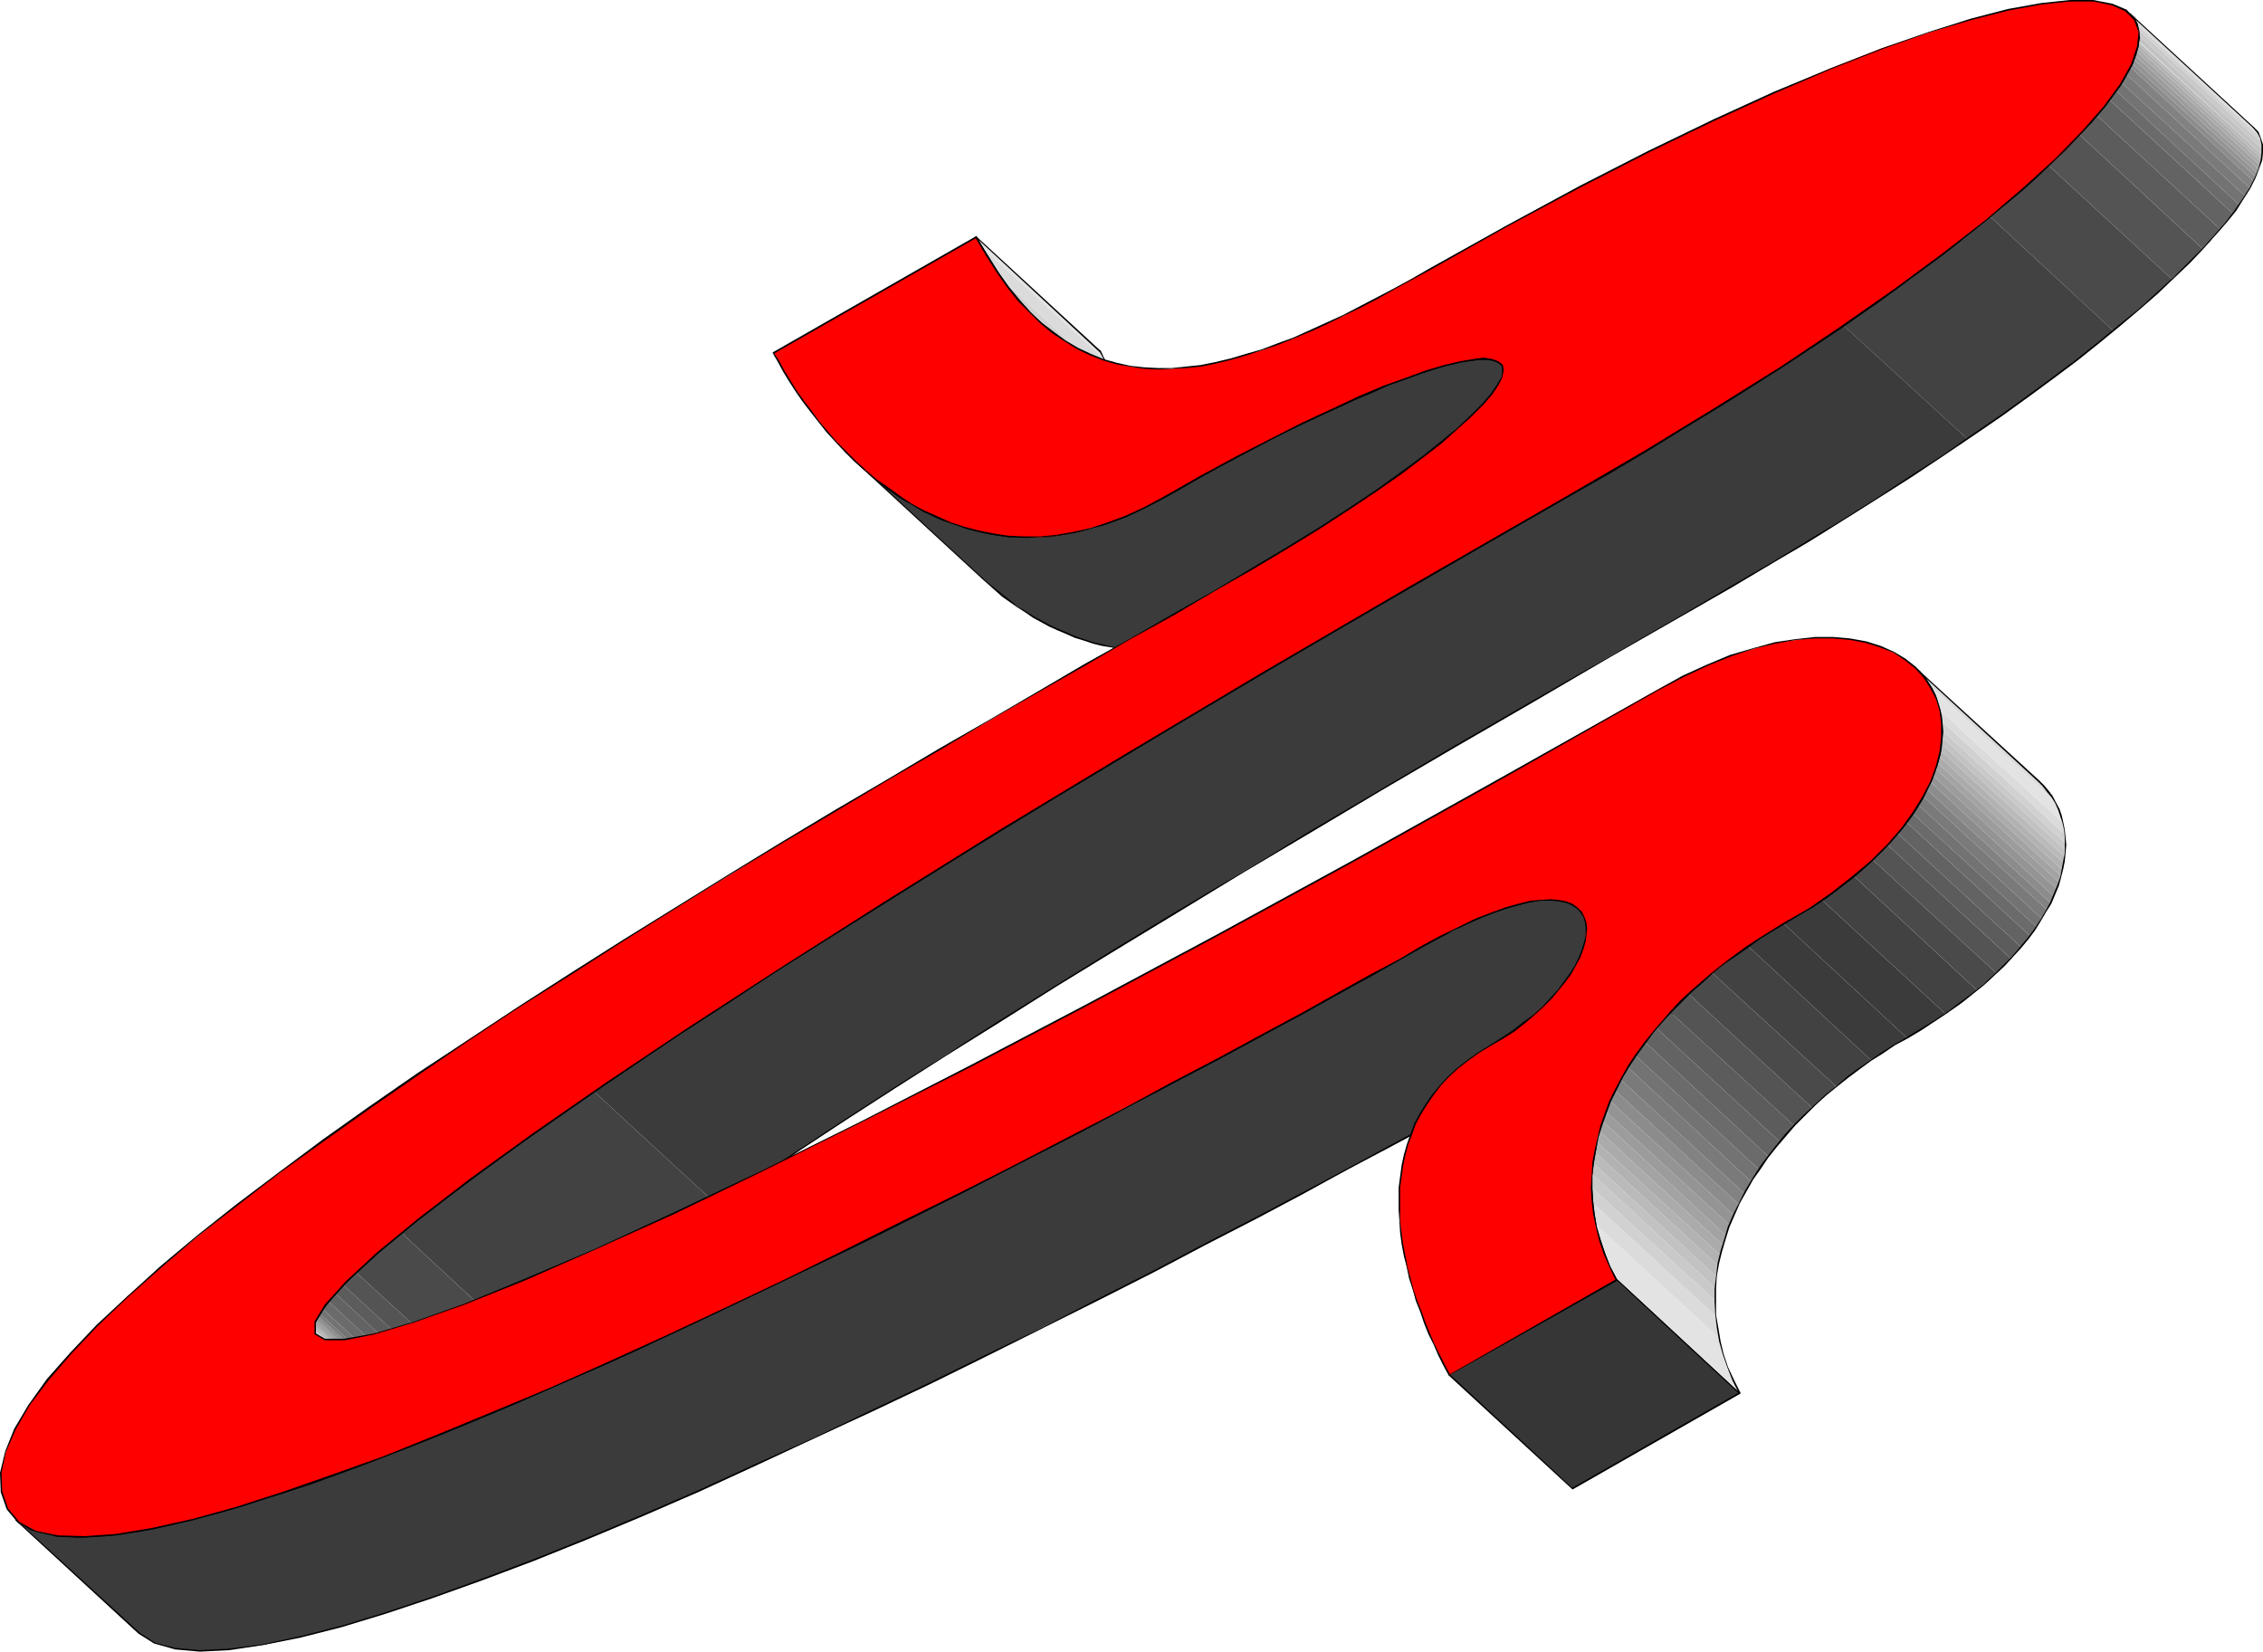 <?xml version="1.0" encoding="UTF-8" standalone="no"?>
<svg
   version="1.0"
   width="129.852mm"
   height="94.771mm"
   id="svg152"
   sodipodi:docname="Three-D 197.wmf"
   xmlns:inkscape="http://www.inkscape.org/namespaces/inkscape"
   xmlns:sodipodi="http://sodipodi.sourceforge.net/DTD/sodipodi-0.dtd"
   xmlns="http://www.w3.org/2000/svg"
   xmlns:svg="http://www.w3.org/2000/svg">
  <sodipodi:namedview
     id="namedview152"
     pagecolor="#ffffff"
     bordercolor="#000000"
     borderopacity="0.25"
     inkscape:showpageshadow="2"
     inkscape:pageopacity="0.0"
     inkscape:pagecheckerboard="0"
     inkscape:deskcolor="#d1d1d1"
     inkscape:document-units="mm" />
  <defs
     id="defs1">
    <pattern
       id="WMFhbasepattern"
       patternUnits="userSpaceOnUse"
       width="6"
       height="6"
       x="0"
       y="0" />
  </defs>
  <path
     style="fill:#c2c2c2;fill-opacity:1;fill-rule:evenodd;stroke:none"
     d="m 251.773,94.031 -26.664,-24.72 -0.323,-0.162 -0.162,-0.162 -0.162,-0.162 -0.162,-0.162 -0.162,-0.162 -0.162,-0.162 -0.162,-0.162 -0.162,-0.162 26.826,24.72 0.162,0.162 0.162,0.162 0.162,0.162 0.162,0.162 0.162,0.162 0.162,0.162 0.162,0.162 z"
     id="path1" />
  <path
     style="fill:#c9c9c9;fill-opacity:1;fill-rule:evenodd;stroke:none"
     d="m 250.48,92.739 -26.826,-24.72 -0.323,-0.323 -0.323,-0.323 -0.323,-0.323 -0.323,-0.323 -0.323,-0.485 -0.323,-0.323 -0.323,-0.323 -0.323,-0.323 26.664,24.558 0.323,0.485 0.323,0.323 0.323,0.323 0.323,0.323 0.323,0.323 0.323,0.485 0.323,0.323 z"
     id="path2" />
  <path
     style="fill:#d1d1d1;fill-opacity:1;fill-rule:evenodd;stroke:none"
     d="m 247.733,89.83 -26.664,-24.558 -0.485,-0.485 -0.323,-0.485 -0.485,-0.485 -0.323,-0.646 -0.485,-0.485 -0.323,-0.485 -0.485,-0.485 -0.323,-0.646 26.664,24.72 0.485,0.485 0.323,0.646 0.323,0.485 0.485,0.485 0.323,0.485 0.485,0.485 0.323,0.485 z"
     id="path3" />
  <path
     style="fill:#dbdbdb;fill-opacity:1;fill-rule:evenodd;stroke:none"
     d="m 244.501,85.791 -26.664,-24.72 -0.323,-0.485 -0.323,-0.323 -0.323,-0.485 -0.323,-0.485 -0.323,-0.485 -0.323,-0.485 -0.323,-0.485 -0.323,-0.485 -0.323,-0.485 -0.323,-0.485 -0.323,-0.485 -0.323,-0.485 -0.323,-0.485 -0.323,-0.646 -0.323,-0.485 -0.323,-0.485 26.826,24.558 0.323,0.646 0.323,0.485 0.323,0.485 0.323,0.485 0.323,0.646 0.162,0.485 0.323,0.485 0.323,0.485 0.323,0.485 0.323,0.485 0.323,0.485 0.323,0.485 0.323,0.485 0.323,0.485 0.323,0.323 z"
     id="path4" />
  <path
     style="fill:#e3e3e3;fill-opacity:1;fill-rule:evenodd;stroke:none"
     d="M 239.491,77.875 212.665,53.317 v -0.162 l -0.162,-0.323 -0.162,-0.162 -0.162,-0.323 -0.162,-0.162 v -0.323 l -0.162,-0.162 -0.162,-0.323 26.826,24.72 0.162,0.162 v 0.323 l 0.162,0.162 0.162,0.323 0.162,0.162 v 0.323 l 0.162,0.162 z"
     id="path5" />
  <path
     style="fill:#000000;fill-opacity:1;fill-rule:evenodd;stroke:none"
     d="m 224.947,69.473 v 0 l 26.664,24.72 0.323,-0.323 -26.826,-24.558 v 0 0 0 h -0.162 v 0 z"
     id="path6" />
  <path
     style="fill:#000000;fill-opacity:1;fill-rule:evenodd;stroke:none"
     d="m 211.857,51.378 -0.323,0.162 0.808,1.293 0.808,1.454 0.808,1.293 0.808,1.293 0.808,1.293 0.808,1.293 0.808,1.131 0.808,1.131 0.808,1.131 0.97,0.969 0.808,1.131 0.808,0.969 0.97,0.969 0.808,0.808 0.808,0.969 0.97,0.808 0.162,-0.162 -0.808,-0.808 -0.97,-0.969 -0.808,-0.969 -0.97,-0.808 -0.808,-1.131 -0.808,-0.969 -0.808,-0.969 -0.808,-1.131 -0.808,-1.131 -0.808,-1.131 -0.808,-1.293 -0.808,-1.293 -0.808,-1.293 -0.808,-1.293 -0.808,-1.293 -0.808,-1.454 -0.162,0.162 0.162,-0.162 v -0.162 h -0.162 l -0.162,0.162 v 0.162 z"
     id="path7" />
  <path
     style="fill:#000000;fill-opacity:1;fill-rule:evenodd;stroke:none"
     d="m 238.683,75.936 h -0.162 l -26.664,-24.558 -0.162,0.162 26.664,24.72 v -0.162 0.162 h 0.162 v 0 l 0.162,-0.162 -0.162,-0.162 z"
     id="path8" />
  <path
     style="fill:#000000;fill-opacity:1;fill-rule:evenodd;stroke:none"
     d="m 251.611,94.193 0.323,-0.323 -0.97,-0.808 -0.808,-0.808 -0.97,-0.969 -0.808,-0.969 -0.808,-0.969 -0.97,-0.969 -0.808,-1.131 -0.808,-1.131 -0.808,-1.131 -0.808,-1.131 -0.808,-1.131 -0.808,-1.293 -0.808,-1.293 -0.808,-1.293 -0.808,-1.454 -0.646,-1.454 -0.323,0.162 0.808,1.454 0.646,1.454 0.808,1.293 0.808,1.293 0.808,1.293 0.808,1.293 0.808,1.131 0.808,1.131 0.97,1.131 0.808,0.969 0.808,0.969 0.97,1.131 0.808,0.808 0.808,0.969 0.97,0.808 0.808,0.969 0.323,-0.323 -0.323,0.323 h 0.162 0.162 v -0.162 -0.162 z"
     id="path9" />
  <path
     style="fill:#3b3b3b;fill-opacity:1;fill-rule:evenodd;stroke:none"
     d="m 212.989,125.375 -26.664,-24.558 1.454,1.293 1.454,1.293 1.616,1.131 1.454,1.293 1.616,1.131 1.778,1.131 1.616,0.969 1.778,0.969 1.778,0.969 1.778,0.969 1.939,0.808 1.778,0.646 1.939,0.808 1.939,0.485 2.101,0.485 2.101,0.485 2.101,0.323 2.101,0.323 2.101,0.162 h 2.262 2.262 l 2.262,-0.162 2.262,-0.323 2.424,-0.323 2.424,-0.646 2.424,-0.485 2.424,-0.808 2.424,-0.969 2.586,-0.969 2.586,-1.131 2.586,-1.293 2.586,-1.454 4.04,-2.262 3.878,-2.262 3.878,-2.1 3.717,-1.939 3.555,-1.939 3.555,-1.777 3.394,-1.777 3.232,-1.616 3.07,-1.454 3.07,-1.454 2.909,-1.293 2.909,-1.293 2.747,-1.131 2.424,-1.131 2.586,-0.969 2.262,-0.969 2.262,-0.808 2.101,-0.808 2.101,-0.646 1.939,-0.646 1.778,-0.485 1.616,-0.323 1.454,-0.485 1.454,-0.162 1.293,-0.162 1.293,-0.162 h 0.97 0.97 l 0.808,0.162 0.646,0.162 0.646,0.323 0.485,0.323 26.826,24.558 -0.485,-0.323 -0.646,-0.323 -0.646,-0.162 -0.808,-0.162 h -0.97 -1.131 l -1.131,0.162 -1.293,0.162 -1.454,0.323 -1.454,0.323 -1.778,0.485 -1.778,0.485 -1.939,0.485 -1.939,0.808 -2.101,0.646 -2.262,0.808 -2.424,0.969 -2.424,0.969 -2.586,1.131 -2.747,1.131 -2.747,1.293 -2.909,1.454 -3.07,1.293 -3.07,1.616 -3.394,1.616 -3.394,1.777 -3.394,1.777 -3.555,1.777 -3.717,2.1 -3.878,2.1 -3.878,2.1 -4.04,2.423 -2.586,1.293 -2.747,1.293 -2.424,1.293 -2.586,0.969 -2.586,0.808 -2.424,0.808 -2.424,0.646 -2.424,0.485 -2.262,0.485 -2.424,0.162 -2.262,0.162 -2.262,0.162 -2.101,-0.162 -2.262,-0.162 -2.101,-0.162 -2.101,-0.323 -1.939,-0.485 -2.101,-0.485 -1.939,-0.646 -1.939,-0.646 -1.939,-0.808 -1.778,-0.808 -1.939,-0.808 -1.778,-0.969 -1.616,-0.969 -1.778,-1.131 -1.616,-1.131 -1.616,-1.131 -1.616,-1.131 -1.454,-1.293 -1.616,-1.293 z"
     id="path10" />
  <path
     style="fill:#000000;fill-opacity:1;fill-rule:evenodd;stroke:none"
     d="m 186.325,100.655 -0.162,0.162 26.826,24.72 0.162,-0.162 -26.826,-24.72 -0.162,0.162 0.162,-0.162 v 0 h -0.162 v 0.162 0 z"
     id="path11" />
  <path
     style="fill:#000000;fill-opacity:1;fill-rule:evenodd;stroke:none"
     d="m 252.257,107.764 v 0 l -2.747,1.454 -2.586,1.293 -2.586,1.131 -2.424,0.969 -2.424,0.969 -2.586,0.808 -2.424,0.646 -2.262,0.485 -2.424,0.323 -2.262,0.323 -2.262,0.162 h -2.262 -2.262 l -2.101,-0.162 -2.101,-0.323 -2.101,-0.323 -2.101,-0.485 -1.939,-0.485 -1.939,-0.485 -1.939,-0.646 -1.939,-0.808 -1.939,-0.808 -1.778,-0.969 -1.778,-0.808 -1.778,-1.131 -1.616,-0.969 -1.616,-1.131 -1.616,-1.131 -1.616,-1.293 -1.454,-1.131 -1.616,-1.293 -1.454,-1.293 -0.162,0.162 1.454,1.293 1.454,1.293 1.616,1.293 1.616,1.293 1.616,1.131 1.616,1.131 1.778,0.969 1.616,0.969 1.778,0.969 1.939,0.969 1.778,0.808 1.939,0.646 1.939,0.646 1.939,0.646 2.101,0.485 1.939,0.485 2.101,0.323 2.262,0.323 h 2.101 l 2.262,0.162 2.262,-0.162 h 2.262 l 2.262,-0.323 2.424,-0.485 2.424,-0.485 2.424,-0.646 2.424,-0.646 2.586,-0.969 2.424,-0.969 2.586,-1.131 2.586,-1.293 2.747,-1.454 v 0 0 -0.162 -0.162 z"
     id="path12" />
  <path
     style="fill:#000000;fill-opacity:1;fill-rule:evenodd;stroke:none"
     d="m 325.462,78.682 v 0 l -0.485,-0.323 -0.646,-0.323 -0.808,-0.162 -0.808,-0.162 h -0.97 -0.97 l -1.293,0.162 -1.293,0.162 -1.454,0.323 -1.454,0.323 -1.778,0.323 -1.616,0.485 -1.939,0.646 -2.101,0.646 -2.101,0.808 -2.262,0.808 -2.424,0.969 -2.424,0.969 -2.586,1.131 -2.747,1.131 -2.747,1.293 -2.909,1.293 -3.07,1.454 -3.232,1.616 -3.232,1.616 -3.394,1.616 -3.394,1.777 -3.555,1.939 -3.717,1.939 -3.878,2.1 -3.878,2.262 -4.04,2.262 0.162,0.323 4.04,-2.262 3.878,-2.262 3.717,-2.1 3.717,-1.939 3.717,-1.939 3.394,-1.777 3.394,-1.777 3.232,-1.616 3.232,-1.454 3.07,-1.454 2.909,-1.293 2.747,-1.293 2.747,-1.131 2.586,-1.131 2.424,-1.131 2.424,-0.808 2.262,-0.808 2.101,-0.808 1.939,-0.646 1.939,-0.646 1.778,-0.485 1.616,-0.323 1.616,-0.485 1.454,-0.162 1.293,-0.162 1.131,-0.162 h 0.97 0.97 l 0.808,0.162 0.646,0.162 0.646,0.323 0.323,0.162 v 0 0 l 0.162,0.162 0.162,-0.162 v 0 z"
     id="path13" />
  <path
     style="fill:#000000;fill-opacity:1;fill-rule:evenodd;stroke:none"
     d="m 351.964,103.564 0.162,-0.323 -26.664,-24.558 -0.323,0.162 26.826,24.72 0.162,-0.323 -0.162,0.323 h 0.162 v 0 l 0.162,-0.162 -0.162,-0.162 z"
     id="path14" />
  <path
     style="fill:#000000;fill-opacity:1;fill-rule:evenodd;stroke:none"
     d="m 279.083,132.645 v 0 l 4.04,-2.262 3.878,-2.1 3.878,-2.1 3.717,-2.1 3.555,-1.777 3.555,-1.777 3.394,-1.777 3.232,-1.616 3.07,-1.616 3.07,-1.454 2.909,-1.293 2.909,-1.293 2.586,-1.131 2.747,-1.131 2.424,-0.969 2.262,-0.969 2.262,-0.808 2.101,-0.808 2.101,-0.646 1.778,-0.485 1.778,-0.485 1.778,-0.485 1.454,-0.323 1.454,-0.323 1.293,-0.162 1.131,-0.162 h 1.131 0.97 l 0.808,0.162 0.646,0.162 0.485,0.323 0.485,0.323 0.162,-0.323 -0.485,-0.323 -0.646,-0.162 -0.646,-0.323 h -0.808 l -0.97,-0.162 -1.131,0.162 h -1.131 l -1.293,0.323 -1.454,0.162 -1.616,0.323 -1.616,0.485 -1.778,0.485 -1.939,0.646 -1.939,0.646 -2.262,0.646 -2.262,0.808 -2.262,0.969 -2.424,0.969 -2.586,1.131 -2.747,1.293 -2.909,1.131 -2.909,1.454 -3.07,1.454 -3.07,1.454 -3.232,1.616 -3.394,1.777 -3.555,1.777 -3.555,1.939 -3.717,1.939 -3.717,2.1 -4.04,2.262 -4.04,2.262 v 0 0 0 0.162 z"
     id="path15" />
  <path
     style="fill:#000000;fill-opacity:1;fill-rule:evenodd;stroke:none"
     d="m 212.989,125.536 v 0 l 1.454,1.293 1.454,1.293 1.454,1.293 1.616,1.131 1.616,1.131 1.778,1.131 1.616,1.131 1.778,0.969 1.778,0.969 1.778,0.808 1.939,0.808 1.778,0.808 2.101,0.646 1.939,0.646 1.939,0.485 2.101,0.323 2.101,0.485 2.101,0.162 2.262,0.162 2.101,0.162 2.262,-0.162 2.262,-0.162 2.424,-0.323 2.262,-0.323 2.424,-0.485 2.424,-0.646 2.424,-0.808 2.586,-0.808 2.586,-0.969 2.586,-1.293 2.586,-1.293 2.586,-1.454 -0.162,-0.162 -2.586,1.454 -2.586,1.293 -2.586,1.131 -2.586,0.969 -2.424,0.969 -2.424,0.646 -2.424,0.646 -2.424,0.485 -2.424,0.485 -2.262,0.162 -2.262,0.162 h -2.262 -2.101 l -2.262,-0.162 -2.101,-0.162 -2.101,-0.323 -1.939,-0.485 -2.101,-0.485 -1.939,-0.646 -1.939,-0.646 -1.778,-0.808 -1.939,-0.808 -1.778,-0.808 -1.778,-0.969 -1.778,-0.969 -1.778,-1.131 -1.616,-0.969 -1.616,-1.293 -1.454,-1.131 -1.616,-1.293 -1.454,-1.131 -1.454,-1.293 v 0 0 l -0.162,-0.162 v 0.162 0 z"
     id="path16" />
  <path
     style="fill:#c2c2c2;fill-opacity:1;fill-rule:evenodd;stroke:none"
     d="M 95.505,314.407 68.68,289.687 v 0 0 0 0 l 26.826,24.72 v 0 0 0 z"
     id="path17" />
  <path
     style="fill:#c9c9c9;fill-opacity:1;fill-rule:evenodd;stroke:none"
     d="M 95.505,314.407 68.68,289.687 v 0 0 h -0.162 v -0.162 l 26.826,24.72 v 0 0 0.162 z"
     id="path18" />
  <path
     style="fill:#d1d1d1;fill-opacity:1;fill-rule:evenodd;stroke:none"
     d="m 95.344,314.245 -26.826,-24.72 v 0 0 0 l -0.162,-0.162 26.826,24.72 v 0 0.162 0 z"
     id="path19" />
  <path
     style="fill:#dbdbdb;fill-opacity:1;fill-rule:evenodd;stroke:none"
     d="M 95.182,314.083 68.357,289.364 v 0 0 0 -0.162 l 26.664,24.72 h 0.162 v 0 z"
     id="path20" />
  <path
     style="fill:#e3e3e3;fill-opacity:1;fill-rule:evenodd;stroke:none"
     d="m 95.021,313.922 -26.664,-24.72 v 0 0 0 0 l 26.664,24.72 v 0 0 z"
     id="path21" />
  <path
     style="fill:#dbdbdb;fill-opacity:1;fill-rule:evenodd;stroke:none"
     d="m 95.021,313.922 -26.664,-24.72 h -0.162 v 0 -0.162 0 l 26.826,24.558 v 0.162 0 z"
     id="path22" />
  <path
     style="fill:#d1d1d1;fill-opacity:1;fill-rule:evenodd;stroke:none"
     d="m 95.021,313.599 -26.826,-24.558 v -0.162 0 0 -0.162 l 26.664,24.72 v 0 0.162 0 z"
     id="path23" />
  <path
     style="fill:#c9c9c9;fill-opacity:1;fill-rule:evenodd;stroke:none"
     d="m 94.859,313.437 -26.664,-24.72 h -0.162 v -0.162 0 0 l 26.826,24.558 v 0.162 0 z"
     id="path24" />
  <path
     style="fill:#c2c2c2;fill-opacity:1;fill-rule:evenodd;stroke:none"
     d="m 94.859,313.114 -26.826,-24.558 v -0.162 0 -0.162 0 l 26.826,24.558 v 0.162 0 z"
     id="path25" />
  <path
     style="fill:#bababa;fill-opacity:1;fill-rule:evenodd;stroke:none"
     d="m 94.859,312.791 -26.826,-24.558 v -0.162 0 -0.162 0 l 26.826,24.72 v 0 0 z"
     id="path26" />
  <path
     style="fill:#b2b2b2;fill-opacity:1;fill-rule:evenodd;stroke:none"
     d="m 94.859,312.629 -26.826,-24.72 v -0.162 0 -0.162 h 0.162 l 26.664,24.72 v 0 0 0.162 z"
     id="path27" />
  <path
     style="fill:#ababab;fill-opacity:1;fill-rule:evenodd;stroke:none"
     d="m 94.859,312.306 -26.664,-24.72 v 0 -0.162 -0.162 0 l 26.826,24.72 v 0 0 l -0.162,0.162 z"
     id="path28" />
  <path
     style="fill:#a3a3a3;fill-opacity:1;fill-rule:evenodd;stroke:none"
     d="m 95.021,311.983 -26.826,-24.72 v -0.162 0 -0.162 h 0.162 l 26.664,24.558 v 0.162 0 0.162 z"
     id="path29" />
  <path
     style="fill:#9c9c9c;fill-opacity:1;fill-rule:evenodd;stroke:none"
     d="m 95.021,311.498 -26.664,-24.558 v -0.162 0 -0.162 l 0.162,-0.162 26.664,24.72 v 0 0.162 0.162 z"
     id="path30" />
  <path
     style="fill:#949494;fill-opacity:1;fill-rule:evenodd;stroke:none"
     d="m 95.182,311.175 -26.664,-24.72 v 0 -0.162 -0.162 h 0.162 l 26.664,24.72 v 0 0.162 h -0.162 z"
     id="path31" />
  <path
     style="fill:#8c8c8c;fill-opacity:1;fill-rule:evenodd;stroke:none"
     d="m 95.344,310.852 -26.664,-24.72 v -0.162 0 l 0.162,-0.162 v -0.162 l 26.664,24.72 v 0.162 0 0.162 z"
     id="path32" />
  <path
     style="fill:#828282;fill-opacity:1;fill-rule:evenodd;stroke:none"
     d="M 95.505,310.367 68.842,285.648 v 0 l 0.162,-0.162 v -0.162 0 l 26.826,24.558 v 0.162 l -0.162,0.162 v 0 z"
     id="path33" />
  <path
     style="fill:#7a7a7a;fill-opacity:1;fill-rule:evenodd;stroke:none"
     d="m 95.829,309.883 -26.826,-24.558 0.162,-0.162 v 0 l 0.162,-0.162 v -0.162 l 26.664,24.72 v 0 0.162 z"
     id="path34" />
  <path
     style="fill:#737373;fill-opacity:1;fill-rule:evenodd;stroke:none"
     d="m 95.99,309.56 -26.664,-24.72 0.162,-0.323 0.162,-0.162 0.162,-0.323 0.162,-0.162 26.826,24.558 -0.162,0.323 -0.162,0.323 -0.162,0.162 z"
     id="path35" />
  <path
     style="fill:#6b6b6b;fill-opacity:1;fill-rule:evenodd;stroke:none"
     d="m 96.798,308.429 -26.826,-24.558 0.162,-0.162 0.162,-0.323 0.162,-0.162 0.162,-0.162 0.162,-0.162 0.162,-0.162 0.162,-0.323 0.162,-0.162 26.664,24.72 -0.162,0.162 -0.162,0.162 -0.162,0.162 -0.162,0.323 -0.162,0.162 v 0.162 l -0.162,0.162 z"
     id="path36" />
  <path
     style="fill:#636363;fill-opacity:1;fill-rule:evenodd;stroke:none"
     d="m 97.929,306.975 -26.664,-24.72 0.162,-0.162 0.162,-0.162 0.162,-0.323 0.162,-0.162 0.162,-0.162 0.162,-0.323 0.323,-0.162 0.162,-0.323 26.664,24.72 -0.162,0.162 -0.162,0.323 -0.162,0.162 -0.162,0.162 -0.323,0.323 -0.162,0.162 -0.162,0.162 z"
     id="path37" />
  <path
     style="fill:#5c5c5c;fill-opacity:1;fill-rule:evenodd;stroke:none"
     d="m 99.384,305.197 -26.664,-24.72 0.162,-0.162 0.162,-0.323 0.323,-0.162 0.162,-0.162 0.162,-0.323 0.323,-0.162 0.162,-0.323 0.323,-0.162 26.664,24.558 -0.162,0.323 -0.162,0.162 -0.323,0.323 -0.162,0.162 -0.323,0.323 -0.162,0.162 -0.162,0.323 z"
     id="path38" />
  <path
     style="fill:#545454;fill-opacity:1;fill-rule:evenodd;stroke:none"
     d="m 101.161,303.259 -26.664,-24.558 0.323,-0.323 0.323,-0.323 0.323,-0.485 0.323,-0.323 0.323,-0.323 0.485,-0.323 0.323,-0.323 0.323,-0.323 26.826,24.558 -0.485,0.323 -0.323,0.485 -0.323,0.323 -0.323,0.323 -0.323,0.323 -0.323,0.323 -0.485,0.323 z"
     id="path39" />
  <path
     style="fill:#4a4a4a;fill-opacity:1;fill-rule:evenodd;stroke:none"
     d="m 104.07,300.512 -26.826,-24.558 0.485,-0.485 0.485,-0.485 0.646,-0.485 0.485,-0.485 0.646,-0.485 0.485,-0.646 0.646,-0.485 0.646,-0.485 0.485,-0.646 0.646,-0.485 0.646,-0.485 0.646,-0.646 0.808,-0.485 0.646,-0.646 0.646,-0.485 0.808,-0.646 26.664,24.72 -0.646,0.485 -0.808,0.646 -0.646,0.485 -0.646,0.646 -0.646,0.485 -0.646,0.646 -0.646,0.485 -0.646,0.485 -0.485,0.646 -0.646,0.485 -0.646,0.485 -0.485,0.485 -0.646,0.485 -0.485,0.485 -0.485,0.485 z"
     id="path40" />
  <path
     style="fill:#424242;fill-opacity:1;fill-rule:evenodd;stroke:none"
     d="m 113.766,292.111 -26.664,-24.72 0.808,-0.808 1.131,-0.646 0.97,-0.808 0.97,-0.808 0.97,-0.969 1.131,-0.808 1.131,-0.808 0.97,-0.808 1.131,-0.969 1.293,-0.808 1.131,-0.969 1.131,-0.808 1.293,-0.969 1.293,-0.969 1.131,-0.808 1.293,-1.131 1.454,-0.808 1.293,-0.969 1.454,-1.131 1.293,-0.969 1.454,-0.969 1.454,-0.969 1.454,-1.131 1.454,-0.969 1.454,-1.131 1.616,-1.131 1.454,-0.969 1.616,-1.131 1.616,-1.131 1.616,-1.131 1.616,-1.131 1.616,-1.131 26.826,24.72 -1.616,1.131 -1.616,1.131 -1.778,1.131 -1.454,1.131 -1.616,0.969 -1.616,1.131 -1.454,1.131 -1.616,0.969 -1.454,1.131 -1.454,0.969 -1.454,1.131 -1.293,0.969 -1.454,0.969 -1.293,0.969 -1.454,0.969 -1.293,0.969 -1.293,0.969 -1.293,0.969 -1.131,0.969 -1.293,0.808 -1.293,0.969 -1.131,0.808 -1.131,0.969 -1.131,0.808 -1.131,0.969 -1.131,0.808 -0.97,0.808 -1.131,0.808 -0.97,0.808 -0.97,0.808 -0.97,0.808 z"
     id="path41" />
  <path
     style="fill:#3b3b3b;fill-opacity:1;fill-rule:evenodd;stroke:none"
     d="m 155.621,261.413 -26.826,-24.72 4.363,-2.908 4.363,-3.07 4.686,-3.07 4.686,-3.07 4.848,-3.231 5.01,-3.231 5.171,-3.393 5.333,-3.393 5.494,-3.554 5.656,-3.554 5.818,-3.716 5.818,-3.716 6.141,-3.716 6.141,-3.878 6.464,-4.039 6.464,-4.039 6.626,-4.039 6.949,-4.039 6.949,-4.362 7.11,-4.201 7.272,-4.362 7.434,-4.362 7.595,-4.524 7.757,-4.685 7.757,-4.524 8.08,-4.847 8.242,-4.685 8.242,-4.847 8.565,-4.847 8.565,-5.009 8.888,-5.009 8.888,-5.17 2.101,-1.293 2.262,-1.131 2.101,-1.293 2.101,-1.293 2.101,-1.131 2.101,-1.293 1.939,-1.131 2.101,-1.293 1.939,-1.131 2.101,-1.293 1.939,-1.131 1.939,-1.131 1.939,-1.293 1.939,-1.131 1.939,-1.131 1.778,-1.131 1.939,-1.293 1.778,-1.131 1.778,-1.131 1.939,-1.131 1.778,-1.131 1.616,-1.131 1.778,-1.131 1.778,-1.131 1.616,-0.969 1.778,-1.131 1.616,-1.131 1.616,-1.131 1.616,-1.131 1.616,-0.969 1.616,-1.131 1.454,-0.969 26.826,24.558 -1.454,1.131 -1.616,0.969 -1.616,1.131 -1.616,1.131 -1.616,0.969 -1.778,1.131 -1.616,1.131 -1.616,1.131 -1.778,1.131 -1.778,1.131 -1.778,1.131 -1.778,1.131 -1.778,1.131 -1.778,1.131 -1.778,1.131 -1.939,1.131 -1.939,1.131 -1.778,1.293 -1.939,1.131 -1.939,1.131 -1.939,1.293 -2.101,1.131 -1.939,1.131 -1.939,1.293 -2.101,1.131 -2.101,1.293 -2.101,1.131 -2.101,1.293 -2.101,1.293 -2.101,1.131 -2.101,1.293 -2.262,1.293 -8.888,5.009 -8.888,5.009 -8.565,5.009 -8.403,4.847 -8.403,4.847 -8.242,4.847 -7.918,4.685 -7.918,4.685 -7.757,4.524 -7.595,4.524 -7.434,4.362 -7.272,4.362 -7.11,4.362 -6.949,4.201 -6.787,4.201 -6.626,4.039 -6.626,4.039 -6.302,3.878 -6.141,3.878 -6.141,3.878 -5.979,3.716 -5.818,3.554 -5.494,3.554 -5.494,3.554 -5.333,3.393 -5.171,3.393 -5.01,3.393 -4.848,3.231 -4.686,3.07 -4.686,3.07 -4.363,3.07 z"
     id="path42" />
  <path
     style="fill:#424242;fill-opacity:1;fill-rule:evenodd;stroke:none"
     d="m 426.624,95.162 -26.826,-24.558 1.293,-0.808 1.131,-0.808 1.131,-0.808 1.131,-0.808 1.131,-0.808 0.97,-0.808 1.131,-0.646 1.131,-0.808 1.131,-0.808 0.97,-0.646 1.131,-0.808 0.97,-0.808 1.131,-0.646 0.97,-0.808 0.97,-0.808 0.97,-0.646 0.97,-0.808 0.97,-0.646 0.97,-0.808 0.97,-0.646 0.97,-0.808 0.97,-0.646 0.808,-0.646 0.97,-0.808 0.97,-0.646 0.808,-0.646 0.97,-0.808 0.808,-0.646 0.808,-0.646 0.808,-0.808 0.97,-0.646 0.808,-0.646 26.664,24.72 -0.808,0.646 -0.808,0.646 -0.808,0.646 -0.97,0.646 -0.808,0.808 -0.808,0.646 -0.97,0.646 -0.808,0.808 -0.97,0.646 -0.97,0.646 -0.808,0.808 -0.97,0.646 -0.97,0.808 -0.97,0.646 -0.97,0.808 -0.97,0.646 -0.97,0.808 -1.131,0.646 -0.97,0.808 -0.97,0.808 -1.131,0.646 -0.97,0.808 -1.131,0.808 -0.97,0.808 -1.131,0.646 -1.131,0.808 -1.131,0.808 -1.131,0.808 -0.97,0.808 -1.131,0.646 -1.293,0.808 z"
     id="path43" />
  <path
     style="fill:#4a4a4a;fill-opacity:1;fill-rule:evenodd;stroke:none"
     d="m 458.297,71.735 -26.664,-24.72 0.808,-0.646 0.97,-0.808 0.808,-0.646 0.808,-0.808 0.808,-0.646 0.808,-0.808 0.808,-0.646 0.808,-0.646 0.808,-0.646 0.808,-0.808 0.808,-0.646 0.646,-0.646 0.808,-0.646 0.646,-0.808 0.808,-0.485 0.646,-0.808 26.826,24.72 -0.808,0.646 -0.646,0.646 -0.808,0.646 -0.646,0.646 -0.808,0.808 -0.646,0.646 -0.808,0.646 -0.808,0.646 -0.808,0.808 -0.808,0.646 -0.808,0.646 -0.808,0.808 -0.97,0.646 -0.808,0.808 -0.808,0.646 z"
     id="path44" />
  <path
     style="fill:#545454;fill-opacity:1;fill-rule:evenodd;stroke:none"
     d="m 471.063,60.587 -26.826,-24.72 0.485,-0.323 0.485,-0.485 0.485,-0.485 0.323,-0.323 0.485,-0.485 0.485,-0.323 0.323,-0.485 0.485,-0.485 0.485,-0.323 0.323,-0.485 0.485,-0.323 0.323,-0.485 0.485,-0.323 0.323,-0.485 0.323,-0.323 0.485,-0.485 26.664,24.72 -0.323,0.323 -0.485,0.485 -0.323,0.323 -0.323,0.485 -0.485,0.323 -0.323,0.485 -0.485,0.323 -0.323,0.485 -0.485,0.485 -0.485,0.323 -0.323,0.485 -0.485,0.323 -0.485,0.485 -0.485,0.485 -0.485,0.323 z"
     id="path45" />
  <path
     style="fill:#5c5c5c;fill-opacity:1;fill-rule:evenodd;stroke:none"
     d="m 477.689,53.963 -26.664,-24.72 0.485,-0.485 0.485,-0.646 0.485,-0.485 0.485,-0.485 0.485,-0.485 0.485,-0.646 0.323,-0.485 0.485,-0.485 26.826,24.72 -0.485,0.485 -0.485,0.485 -0.485,0.485 -0.485,0.485 -0.323,0.646 -0.646,0.485 -0.485,0.485 z"
     id="path46" />
  <path
     style="fill:#636363;fill-opacity:1;fill-rule:evenodd;stroke:none"
     d="m 481.567,49.762 -26.826,-24.72 0.323,-0.485 0.485,-0.323 0.323,-0.485 0.323,-0.485 0.323,-0.323 0.323,-0.485 0.323,-0.323 0.323,-0.485 26.826,24.72 -0.323,0.323 -0.323,0.485 -0.323,0.323 -0.323,0.485 -0.485,0.485 -0.323,0.323 -0.323,0.485 z"
     id="path47" />
  <path
     style="fill:#6b6b6b;fill-opacity:1;fill-rule:evenodd;stroke:none"
     d="m 484.315,46.369 -26.826,-24.72 0.162,-0.323 0.162,-0.162 0.162,-0.323 0.162,-0.162 0.323,-0.162 0.162,-0.323 0.162,-0.162 0.162,-0.323 26.664,24.72 -0.162,0.162 -0.162,0.323 -0.162,0.162 -0.162,0.162 -0.162,0.323 -0.162,0.323 -0.162,0.162 z"
     id="path48" />
  <path
     style="fill:#737373;fill-opacity:1;fill-rule:evenodd;stroke:none"
     d="m 485.607,44.431 -26.664,-24.72 0.162,-0.323 0.162,-0.162 0.162,-0.162 0.162,-0.323 0.162,-0.162 v -0.162 l 0.162,-0.323 0.162,-0.162 26.826,24.558 -0.162,0.323 -0.162,0.162 -0.162,0.162 -0.162,0.323 -0.162,0.162 -0.162,0.323 -0.162,0.162 z"
     id="path49" />
  <path
     style="fill:#7a7a7a;fill-opacity:1;fill-rule:evenodd;stroke:none"
     d="m 486.9,42.492 -26.826,-24.558 0.162,-0.323 0.162,-0.162 0.162,-0.323 0.162,-0.162 v -0.162 l 0.162,-0.323 0.162,-0.162 0.162,-0.162 26.664,24.558 v 0.323 l -0.162,0.162 -0.162,0.162 -0.162,0.323 v 0.162 l -0.162,0.162 -0.162,0.323 z"
     id="path50" />
  <path
     style="fill:#828282;fill-opacity:1;fill-rule:evenodd;stroke:none"
     d="M 487.87,40.715 461.206,16.157 V 15.995 l 0.162,-0.323 0.162,-0.162 v -0.162 l 0.162,-0.162 0.162,-0.162 v -0.323 l 0.162,-0.162 26.664,24.72 v 0.162 l -0.162,0.162 v 0.162 l -0.162,0.162 -0.162,0.323 v 0.162 l -0.162,0.162 z"
     id="path51" />
  <path
     style="fill:#8c8c8c;fill-opacity:1;fill-rule:evenodd;stroke:none"
     d="M 488.678,39.26 462.014,14.541 v -0.162 l 0.162,-0.323 0.162,-0.162 v -0.162 l 26.826,24.558 -0.162,0.323 v 0.162 l -0.162,0.323 z"
     id="path52" />
  <path
     style="fill:#949494;fill-opacity:1;fill-rule:evenodd;stroke:none"
     d="m 489.163,38.291 -26.826,-24.558 0.162,-0.162 v -0.323 l 0.162,-0.162 0.162,-0.162 26.664,24.558 v 0.323 l -0.162,0.162 v 0.162 z"
     id="path53" />
  <path
     style="fill:#9c9c9c;fill-opacity:1;fill-rule:evenodd;stroke:none"
     d="M 489.486,37.483 462.822,12.925 v -0.323 l 0.162,-0.162 v -0.162 -0.323 l 26.826,24.72 v 0.162 l -0.162,0.323 v 0.162 z"
     id="path54" />
  <path
     style="fill:#a3a3a3;fill-opacity:1;fill-rule:evenodd;stroke:none"
     d="m 489.809,36.675 -26.826,-24.72 0.162,-0.162 V 11.633 l 0.162,-0.162 v -0.323 l 26.826,24.72 -0.162,0.162 v 0.162 0.323 z"
     id="path55" />
  <path
     style="fill:#ababab;fill-opacity:1;fill-rule:evenodd;stroke:none"
     d="m 490.132,35.868 -26.826,-24.72 0.162,-0.162 v -0.162 -0.162 l 0.162,-0.162 26.664,24.558 v 0.162 0.323 l -0.162,0.162 z"
     id="path56" />
  <path
     style="fill:#b2b2b2;fill-opacity:1;fill-rule:evenodd;stroke:none"
     d="M 490.294,35.06 463.63,10.502 V 10.34 10.017 9.855 l 0.162,-0.162 26.664,24.72 v 0.162 0.162 l -0.162,0.162 z"
     id="path57" />
  <path
     style="fill:#bababa;fill-opacity:1;fill-rule:evenodd;stroke:none"
     d="M 490.455,34.413 463.791,9.694 V 9.532 9.371 9.209 9.048 l 26.826,24.558 v 0.162 0.162 l -0.162,0.323 z"
     id="path58" />
  <path
     style="fill:#c2c2c2;fill-opacity:1;fill-rule:evenodd;stroke:none"
     d="M 490.617,33.606 463.791,8.886 v 0 l 0.162,-0.162 V 8.563 8.401 8.24 8.078 7.917 7.755 L 490.617,32.313 v 0.162 0.162 0.162 0.162 0.162 0.162 0.162 z"
     id="path59" />
  <path
     style="fill:#c9c9c9;fill-opacity:1;fill-rule:evenodd;stroke:none"
     d="M 490.617,32.313 463.953,7.755 V 7.594 7.432 7.27 7.109 6.947 l -0.162,-0.162 V 6.624 6.463 l 26.826,24.558 v 0.323 0 0.162 0.162 0.162 0.162 0.162 z"
     id="path60" />
  <path
     style="fill:#d1d1d1;fill-opacity:1;fill-rule:evenodd;stroke:none"
     d="M 490.617,31.021 463.791,6.463 V 6.301 6.139 l -0.162,-0.162 V 5.816 5.655 5.493 h -0.162 V 5.332 l 26.826,24.558 v 0.162 0.162 0.162 l 0.162,0.162 v 0.162 0.162 0.162 z"
     id="path61" />
  <path
     style="fill:#dbdbdb;fill-opacity:1;fill-rule:evenodd;stroke:none"
     d="M 490.294,29.89 463.468,5.332 V 5.17 l -0.162,-0.323 v 0 l -0.162,-0.162 V 4.524 l -0.162,-0.162 V 4.201 l -0.162,-0.162 26.664,24.558 0.162,0.162 0.162,0.162 v 0.162 l 0.162,0.162 v 0.162 l 0.162,0.162 v 0.162 z"
     id="path62" />
  <path
     style="fill:#d1d1d1;fill-opacity:1;fill-rule:evenodd;stroke:none"
     d="M 489.486,28.597 462.822,4.039 V 3.878 h -0.162 V 3.716 h -0.162 l 26.826,24.558 v 0.162 h 0.162 z"
     id="path63" />
  <path
     style="fill:#c9c9c9;fill-opacity:1;fill-rule:evenodd;stroke:none"
     d="M 489.324,28.274 462.499,3.716 v -0.162 0 l -0.162,-0.162 -0.162,-0.162 26.826,24.72 0.162,0.162 v 0 z"
     id="path64" />
  <path
     style="fill:#c2c2c2;fill-opacity:1;fill-rule:evenodd;stroke:none"
     d="M 489.001,27.951 462.175,3.231 v 0 -0.162 h -0.162 v 0 l 26.664,24.558 0.162,0.162 v 0 z"
     id="path65" />
  <path
     style="fill:#bababa;fill-opacity:1;fill-rule:evenodd;stroke:none"
     d="M 488.678,27.628 462.014,3.07 v 0 -0.162 h -0.162 v 0 l 26.826,24.72 v 0 0 z"
     id="path66" />
  <path
     style="fill:#000000;fill-opacity:1;fill-rule:evenodd;stroke:none"
     d="m 68.518,289.849 v 0 l 26.826,24.72 0.162,-0.323 -26.664,-24.558 v 0 0 h -0.162 -0.162 v 0 z"
     id="path67" />
  <path
     style="fill:#000000;fill-opacity:1;fill-rule:evenodd;stroke:none"
     d="m 340.006,107.441 v 0 l -17.614,10.179 -17.13,9.855 -16.645,9.694 -15.837,9.209 -15.352,9.048 -14.706,8.886 -14.059,8.563 -13.413,8.24 -12.928,7.917 -12.282,7.594 -11.635,7.432 -11.15,7.109 -10.504,6.786 -9.858,6.463 -9.373,6.301 -8.726,5.816 -8.242,5.655 -7.434,5.332 -6.949,5.009 -6.464,4.685 -5.818,4.362 -5.171,4.201 -4.525,3.878 -4.04,3.393 -3.555,3.231 -2.747,2.908 -2.424,2.423 -1.778,2.262 -1.131,2.1 -0.485,1.616 v 1.293 l 0.485,0.969 0.323,-0.162 -0.646,-0.969 v -1.131 l 0.646,-1.616 1.131,-1.777 1.778,-2.262 2.262,-2.585 2.909,-2.908 3.394,-3.07 4.04,-3.554 4.686,-3.878 5.171,-4.039 5.818,-4.362 6.302,-4.685 6.949,-5.009 7.595,-5.332 8.08,-5.655 8.726,-5.978 9.211,-6.139 10.019,-6.463 10.504,-6.947 10.989,-6.947 11.797,-7.432 12.282,-7.755 12.928,-7.917 13.413,-8.24 14.059,-8.401 14.706,-8.886 15.352,-9.048 15.837,-9.371 16.645,-9.532 16.968,-9.855 17.776,-10.179 v 0 0 l 0.162,-0.162 v 0 l -0.162,-0.162 z"
     id="path68" />
  <path
     style="fill:#000000;fill-opacity:1;fill-rule:evenodd;stroke:none"
     d="m 462.014,2.908 -0.162,0.162 0.808,1.131 0.646,1.131 0.323,1.454 0.162,1.454 -0.323,1.777 -0.485,1.777 -0.808,2.1 -1.131,2.1 -1.454,2.423 -1.778,2.423 -1.939,2.585 -2.424,2.747 -2.586,2.908 -2.909,3.07 -3.232,3.231 -3.717,3.393 -3.878,3.393 -4.202,3.554 -4.525,3.716 -4.848,3.716 -5.171,4.039 -5.494,4.039 -5.818,4.039 -6.141,4.362 -6.464,4.362 -6.787,4.524 -6.949,4.524 -7.595,4.685 -7.757,4.847 -8.08,4.847 -8.403,5.009 -8.888,5.009 0.162,0.323 8.888,-5.009 8.403,-5.009 8.08,-5.009 7.757,-4.685 7.434,-4.685 7.11,-4.685 6.787,-4.362 6.626,-4.524 6.141,-4.201 5.656,-4.201 5.494,-4.039 5.171,-3.878 4.848,-3.878 4.525,-3.716 4.363,-3.554 3.878,-3.393 3.555,-3.393 3.232,-3.07 2.909,-3.07 2.747,-2.908 2.262,-2.747 2.101,-2.747 1.778,-2.423 1.454,-2.423 1.131,-2.1 0.808,-2.1 0.485,-1.939 0.323,-1.777 -0.162,-1.616 -0.323,-1.454 -0.646,-1.293 -0.97,-0.969 -0.162,0.162 0.162,-0.162 -0.162,-0.162 v 0.162 h -0.162 l 0.162,0.162 z"
     id="path69" />
  <path
     style="fill:#000000;fill-opacity:1;fill-rule:evenodd;stroke:none"
     d="m 488.678,27.466 v 0 l -26.664,-24.558 -0.162,0.162 26.664,24.558 v 0 0 l 0.162,0.162 v -0.162 h 0.162 z"
     id="path70" />
  <path
     style="fill:#000000;fill-opacity:1;fill-rule:evenodd;stroke:none"
     d="m 366.993,132.322 v 0 l 8.726,-5.009 8.403,-5.009 8.242,-4.847 7.757,-4.847 7.434,-4.685 7.11,-4.524 6.787,-4.524 6.464,-4.362 6.141,-4.201 5.818,-4.201 5.494,-4.039 5.171,-3.878 4.848,-3.878 4.525,-3.716 4.202,-3.554 3.878,-3.393 3.555,-3.393 3.394,-3.231 2.909,-3.07 2.586,-2.908 2.424,-2.747 2.101,-2.585 1.616,-2.585 1.454,-2.262 1.131,-2.262 0.808,-2.1 0.646,-1.777 0.162,-1.777 v -1.616 l -0.485,-1.454 -0.485,-1.293 -1.131,-1.131 -0.162,0.162 0.97,1.131 0.646,1.131 0.323,1.454 v 1.616 l -0.162,1.616 -0.485,1.939 -0.808,1.939 -1.131,2.262 -1.454,2.262 -1.778,2.585 -1.939,2.585 -2.424,2.747 -2.586,2.908 -3.07,3.07 -3.232,3.231 -3.555,3.231 -3.878,3.554 -4.202,3.393 -4.525,3.716 -4.848,3.878 -5.171,3.878 -5.494,4.039 -5.818,4.201 -6.141,4.201 -6.464,4.524 -6.787,4.362 -7.11,4.685 -7.434,4.685 -7.757,4.685 -8.242,5.009 -8.403,4.847 -8.726,5.17 v 0 0 h -0.162 v 0.162 h 0.162 z"
     id="path71" />
  <path
     style="fill:#000000;fill-opacity:1;fill-rule:evenodd;stroke:none"
     d="m 95.344,314.568 0.162,-0.323 -0.485,-0.808 v -1.131 l 0.646,-1.616 1.131,-1.939 1.616,-2.262 2.424,-2.423 2.747,-2.908 3.555,-3.231 4.04,-3.393 4.525,-3.878 5.171,-4.039 5.818,-4.362 6.464,-4.847 6.949,-5.009 7.595,-5.332 8.08,-5.493 8.726,-5.978 9.211,-6.301 9.858,-6.463 10.504,-6.786 11.15,-7.109 11.635,-7.27 12.282,-7.755 12.928,-7.917 13.574,-8.24 14.059,-8.563 14.706,-8.725 15.19,-9.048 15.998,-9.371 16.483,-9.532 17.13,-10.017 17.776,-10.179 -0.162,-0.162 -17.776,10.179 -17.13,9.855 -16.483,9.532 -15.837,9.371 -15.352,9.048 -14.706,8.886 -14.059,8.401 -13.574,8.24 -12.766,7.917 -12.443,7.755 -11.635,7.432 -10.989,6.947 -10.504,6.786 -10.019,6.624 -9.373,6.139 -8.726,5.978 -8.08,5.655 -7.595,5.17 -6.949,5.17 -6.302,4.685 -5.818,4.362 -5.171,4.201 -4.686,3.716 -4.04,3.554 -3.394,3.231 -2.909,2.747 -2.262,2.585 -1.778,2.262 -1.131,1.939 -0.646,1.616 v 1.293 l 0.646,1.131 0.162,-0.323 -0.162,0.323 h 0.162 v 0 l 0.162,-0.162 -0.162,-0.162 z"
     id="path72" />
  <path
     style="fill:#3b3b3b;fill-opacity:1;fill-rule:evenodd;stroke:none"
     d="m 30.219,354.313 -26.826,-24.72 3.394,2.1 4.363,1.293 5.494,0.323 6.464,-0.323 7.272,-0.969 8.08,-1.616 8.888,-2.423 9.696,-2.747 10.181,-3.393 10.666,-3.878 11.15,-4.362 11.635,-4.685 11.958,-5.009 12.282,-5.332 12.282,-5.493 12.605,-5.816 12.443,-5.978 12.605,-5.978 12.443,-5.978 12.282,-6.139 11.958,-6.139 11.797,-5.978 11.312,-5.816 10.989,-5.655 10.342,-5.655 9.696,-5.17 9.211,-4.847 8.403,-4.685 7.595,-4.201 6.787,-3.716 5.818,-3.231 4.848,-2.747 1.778,-0.969 1.616,-0.969 1.778,-0.808 1.616,-0.808 1.616,-0.808 1.454,-0.808 1.454,-0.646 1.454,-0.646 1.454,-0.485 1.293,-0.485 1.293,-0.485 1.293,-0.485 1.131,-0.323 1.131,-0.323 1.131,-0.323 1.131,-0.323 0.97,-0.162 0.97,-0.162 h 0.97 l 0.97,-0.162 h 0.808 0.808 0.808 l 0.646,0.162 h 0.646 l 0.646,0.162 0.646,0.162 0.485,0.323 0.646,0.162 0.323,0.323 0.485,0.323 0.485,0.323 26.664,24.558 -0.323,-0.323 -0.485,-0.323 -0.485,-0.162 -0.485,-0.323 -0.485,-0.162 -0.646,-0.162 -0.646,-0.162 -0.646,-0.162 h -0.808 -0.808 -0.808 -0.808 -0.808 l -0.97,0.162 -0.97,0.162 -0.97,0.162 -1.131,0.323 -1.131,0.162 -1.131,0.323 -1.293,0.485 -1.131,0.323 -1.293,0.485 -1.454,0.485 -1.293,0.646 -1.454,0.646 -1.454,0.646 -1.616,0.646 -1.616,0.808 -1.616,0.808 -1.616,0.969 -1.778,0.969 -1.778,0.969 -4.848,2.747 -5.656,3.231 -6.787,3.716 -7.595,4.201 -8.403,4.524 -9.211,5.009 -9.858,5.17 -10.342,5.493 -10.989,5.655 -11.312,5.978 -11.635,5.978 -12.12,5.978 -12.282,6.139 -12.443,6.139 -12.443,5.978 -12.605,5.978 -12.443,5.655 -12.443,5.655 -12.12,5.332 -11.958,5.009 -11.635,4.685 -11.15,4.201 -10.827,3.878 -10.181,3.393 -9.534,2.908 -8.888,2.262 -8.242,1.777 -7.272,0.969 -6.464,0.323 -5.333,-0.485 -4.525,-1.131 z"
     id="path73" />
  <path
     style="fill:#000000;fill-opacity:1;fill-rule:evenodd;stroke:none"
     d="m 3.555,329.594 -0.162,0.162 26.664,24.558 0.323,-0.162 -26.826,-24.558 -0.162,0.162 0.162,-0.162 -0.162,-0.162 v 0.162 0 0.162 z"
     id="path74" />
  <path
     style="fill:#000000;fill-opacity:1;fill-rule:evenodd;stroke:none"
     d="m 308.171,205.188 v 0 l -4.686,2.747 -5.818,3.231 -6.787,3.716 -7.595,4.201 -8.403,4.685 -9.211,4.847 -9.858,5.332 -10.342,5.493 -10.827,5.655 -11.474,5.816 -11.635,5.978 -12.12,6.139 -12.282,6.139 -12.443,5.978 -12.443,6.139 -12.605,5.816 -12.443,5.816 -12.443,5.493 -12.12,5.332 -11.958,5.009 -11.635,4.685 -11.15,4.362 -10.666,3.878 -10.342,3.393 -9.534,2.908 -8.888,2.262 -8.08,1.616 -7.272,0.969 -6.464,0.323 -5.333,-0.323 -4.525,-1.293 -3.232,-1.939 -0.162,0.162 3.232,2.1 4.525,1.131 5.494,0.485 6.464,-0.323 7.272,-0.969 8.08,-1.777 9.05,-2.262 9.534,-2.908 10.181,-3.231 10.666,-3.878 11.312,-4.362 11.635,-4.685 11.958,-5.009 12.12,-5.332 12.443,-5.493 12.443,-5.816 12.605,-5.978 12.443,-5.978 12.443,-5.978 12.282,-6.139 12.12,-6.139 11.635,-5.978 11.312,-5.816 10.989,-5.816 10.342,-5.493 9.858,-5.17 9.211,-5.009 8.403,-4.524 7.595,-4.201 6.787,-3.716 5.656,-3.231 4.848,-2.747 v 0 0 0 -0.162 -0.162 z"
     id="path75" />
  <path
     style="fill:#000000;fill-opacity:1;fill-rule:evenodd;stroke:none"
     d="m 342.268,196.948 v 0 l -0.323,-0.323 -0.485,-0.323 -0.485,-0.323 -0.485,-0.162 -0.646,-0.323 -0.646,-0.162 -0.646,-0.162 h -0.646 l -0.646,-0.162 h -0.808 -0.808 -0.808 l -0.97,0.162 h -0.97 l -0.97,0.162 -0.97,0.323 -1.131,0.162 -1.131,0.323 -1.131,0.323 -1.131,0.323 -1.293,0.485 -1.454,0.485 -1.293,0.485 -1.293,0.646 -1.454,0.485 -1.454,0.646 -1.616,0.808 -1.616,0.808 -1.616,0.808 -1.616,0.808 -1.778,0.969 -1.778,0.969 0.162,0.323 1.778,-0.969 1.778,-0.969 1.616,-0.808 1.616,-0.969 1.616,-0.646 1.616,-0.808 1.454,-0.646 1.454,-0.646 1.293,-0.485 1.293,-0.485 1.293,-0.485 1.293,-0.485 1.131,-0.323 1.293,-0.323 1.131,-0.323 0.97,-0.323 1.131,-0.162 0.808,-0.162 0.97,-0.162 h 0.97 0.808 0.808 0.808 0.646 l 0.646,0.162 0.646,0.162 0.646,0.162 0.485,0.162 0.485,0.323 0.485,0.323 0.485,0.323 0.323,0.162 v 0 0 l 0.162,0.162 v -0.162 0 z"
     id="path76" />
  <path
     style="fill:#000000;fill-opacity:1;fill-rule:evenodd;stroke:none"
     d="m 368.932,221.829 0.162,-0.162 -26.826,-24.72 -0.162,0.162 26.826,24.72 0.162,-0.162 -0.162,0.162 v 0 h 0.162 v -0.162 0 z"
     id="path77" />
  <path
     style="fill:#000000;fill-opacity:1;fill-rule:evenodd;stroke:none"
     d="m 334.996,230.231 v 0 l 1.939,-0.969 1.616,-0.969 1.778,-0.969 1.616,-0.808 1.454,-0.808 1.616,-0.646 1.454,-0.646 1.454,-0.646 1.454,-0.646 1.293,-0.485 1.293,-0.485 1.131,-0.323 1.293,-0.485 1.131,-0.323 1.131,-0.323 1.131,-0.162 0.97,-0.162 0.97,-0.162 0.97,-0.162 h 0.808 0.808 0.808 0.808 0.808 l 0.646,0.162 0.646,0.162 0.485,0.162 0.646,0.162 0.485,0.323 0.485,0.162 0.323,0.323 0.485,0.323 0.162,-0.162 -0.323,-0.485 -0.485,-0.162 -0.485,-0.323 -0.646,-0.323 -0.485,-0.162 -0.646,-0.162 -0.646,-0.162 -0.646,-0.162 h -0.808 l -0.808,-0.162 h -0.808 l -0.808,0.162 h -0.808 l -0.97,0.162 -0.97,0.162 -1.131,0.162 -0.97,0.323 -1.131,0.162 -1.131,0.485 -1.293,0.323 -1.293,0.323 -1.293,0.485 -1.293,0.485 -1.454,0.646 -1.454,0.646 -1.454,0.646 -1.454,0.808 -1.616,0.646 -1.616,0.969 -1.778,0.808 -1.616,0.969 -1.778,0.969 v 0 0 h -0.162 v 0.162 z"
     id="path78" />
  <path
     style="fill:#000000;fill-opacity:1;fill-rule:evenodd;stroke:none"
     d="m 30.058,354.313 v 0 l 3.394,2.1 4.525,1.293 5.333,0.485 6.464,-0.323 7.434,-1.131 8.08,-1.616 8.888,-2.262 9.534,-2.908 10.181,-3.393 10.827,-3.878 11.15,-4.201 11.635,-4.685 11.958,-5.009 12.282,-5.332 12.282,-5.655 12.443,-5.816 12.605,-5.816 12.605,-5.978 12.443,-6.139 12.282,-6.139 11.958,-5.978 11.797,-5.978 11.312,-5.978 10.989,-5.655 10.342,-5.493 9.696,-5.332 9.211,-4.847 8.403,-4.524 7.595,-4.201 6.787,-3.716 5.818,-3.393 4.686,-2.585 v -0.323 l -4.848,2.747 -5.818,3.231 -6.787,3.716 -7.595,4.201 -8.403,4.524 -9.211,5.009 -9.696,5.17 -10.342,5.493 -10.989,5.655 -11.312,5.978 -11.797,5.978 -11.958,6.139 -12.282,5.978 -12.443,6.139 -12.605,5.978 -12.443,5.978 -12.605,5.655 -12.282,5.655 -12.282,5.332 -11.958,5.009 -11.635,4.685 -11.15,4.201 -10.666,3.878 -10.181,3.393 -9.534,2.908 -8.888,2.262 -8.242,1.777 -7.272,0.969 -6.464,0.323 -5.333,-0.485 -4.363,-1.131 -3.232,-2.1 v 0 0 h -0.162 -0.162 z"
     id="path79" />
  <path
     style="fill:#3b3b3b;fill-opacity:1;fill-rule:evenodd;stroke:none"
     d="m 413.534,225.061 -26.664,-24.72 0.485,-0.323 0.646,-0.323 0.485,-0.323 0.485,-0.323 0.646,-0.323 0.485,-0.323 0.485,-0.323 0.485,-0.323 0.646,-0.323 0.485,-0.323 0.485,-0.323 0.485,-0.323 0.485,-0.323 0.485,-0.323 0.485,-0.323 0.485,-0.323 26.826,24.72 -0.485,0.323 -0.485,0.323 -0.485,0.323 -0.485,0.323 -0.485,0.323 -0.646,0.323 -0.485,0.323 -0.485,0.323 -0.485,0.323 -0.485,0.323 -0.646,0.323 -0.485,0.323 -0.485,0.323 -0.646,0.323 -0.485,0.323 z"
     id="path80" />
  <path
     style="fill:#424242;fill-opacity:1;fill-rule:evenodd;stroke:none"
     d="m 421.937,219.891 -26.826,-24.72 0.485,-0.323 0.485,-0.323 0.485,-0.323 0.323,-0.323 0.485,-0.323 0.485,-0.323 0.485,-0.323 0.485,-0.323 0.323,-0.323 0.485,-0.323 0.323,-0.323 0.485,-0.323 0.485,-0.323 0.323,-0.323 0.485,-0.323 0.323,-0.323 26.664,24.72 -0.323,0.323 -0.485,0.323 -0.323,0.323 -0.485,0.323 -0.323,0.323 -0.485,0.323 -0.323,0.323 -0.485,0.323 -0.485,0.323 -0.323,0.323 -0.485,0.323 -0.485,0.323 -0.485,0.323 -0.485,0.323 -0.323,0.323 z"
     id="path81" />
  <path
     style="fill:#4a4a4a;fill-opacity:1;fill-rule:evenodd;stroke:none"
     d="m 428.724,214.721 -26.664,-24.72 0.485,-0.485 0.485,-0.323 0.646,-0.485 0.485,-0.485 0.485,-0.485 0.485,-0.485 0.485,-0.323 0.485,-0.485 26.826,24.558 -0.485,0.485 -0.485,0.485 -0.485,0.485 -0.485,0.485 -0.646,0.323 -0.485,0.485 -0.485,0.485 z"
     id="path82" />
  <path
     style="fill:#545454;fill-opacity:1;fill-rule:evenodd;stroke:none"
     d="m 432.926,211.005 -26.826,-24.558 0.485,-0.485 0.485,-0.323 0.323,-0.485 0.485,-0.323 0.323,-0.485 0.323,-0.323 0.485,-0.485 0.323,-0.323 26.826,24.72 -0.485,0.323 -0.323,0.323 -0.323,0.485 -0.485,0.323 -0.323,0.485 -0.485,0.323 -0.323,0.485 z"
     id="path83" />
  <path
     style="fill:#5c5c5c;fill-opacity:1;fill-rule:evenodd;stroke:none"
     d="m 436.158,207.935 -26.826,-24.72 0.323,-0.323 0.323,-0.323 0.162,-0.323 0.323,-0.323 0.323,-0.323 0.162,-0.162 0.323,-0.323 0.323,-0.323 26.664,24.558 -0.162,0.323 -0.323,0.323 -0.323,0.323 -0.162,0.323 -0.323,0.323 -0.323,0.323 -0.323,0.323 z"
     id="path84" />
  <path
     style="fill:#636363;fill-opacity:1;fill-rule:evenodd;stroke:none"
     d="m 438.259,205.35 -26.664,-24.558 0.162,-0.323 0.323,-0.323 0.162,-0.323 0.323,-0.323 0.323,-0.323 0.162,-0.162 0.162,-0.323 0.323,-0.323 26.664,24.558 -0.162,0.323 -0.162,0.323 -0.323,0.323 -0.323,0.323 -0.162,0.323 -0.323,0.323 -0.162,0.162 z"
     id="path85" />
  <path
     style="fill:#6b6b6b;fill-opacity:1;fill-rule:evenodd;stroke:none"
     d="m 440.198,202.926 -26.664,-24.558 0.162,-0.323 0.162,-0.162 0.162,-0.323 0.162,-0.162 0.162,-0.323 0.162,-0.162 0.162,-0.162 0.162,-0.323 26.826,24.558 -0.162,0.323 -0.162,0.162 -0.162,0.323 -0.323,0.162 v 0.323 l -0.162,0.162 -0.323,0.323 z"
     id="path86" />
  <path
     style="fill:#737373;fill-opacity:1;fill-rule:evenodd;stroke:none"
     d="m 441.652,200.988 -26.826,-24.558 0.162,-0.162 0.162,-0.323 0.162,-0.162 0.162,-0.323 0.162,-0.162 0.162,-0.323 0.162,-0.162 0.162,-0.162 26.664,24.558 -0.162,0.162 -0.162,0.323 v 0.162 l -0.162,0.323 -0.162,0.162 -0.162,0.323 -0.162,0.162 z"
     id="path87" />
  <path
     style="fill:#7a7a7a;fill-opacity:1;fill-rule:evenodd;stroke:none"
     d="m 442.784,199.21 -26.664,-24.558 v -0.323 l 0.162,-0.162 0.162,-0.323 0.162,-0.162 0.162,-0.323 0.162,-0.162 v -0.162 l 0.162,-0.323 26.826,24.558 -0.162,0.323 -0.162,0.162 -0.162,0.323 v 0.162 l -0.162,0.323 -0.162,0.162 -0.162,0.162 z"
     id="path88" />
  <path
     style="fill:#828282;fill-opacity:1;fill-rule:evenodd;stroke:none"
     d="m 443.915,197.272 -26.826,-24.558 0.162,-0.162 0.162,-0.162 v -0.162 l 0.162,-0.323 0.162,-0.162 v -0.162 l 0.162,-0.162 v -0.162 l 26.826,24.558 -0.162,0.162 v 0.162 l -0.162,0.323 -0.162,0.162 v 0.162 l -0.162,0.162 -0.162,0.162 z"
     id="path89" />
  <path
     style="fill:#8c8c8c;fill-opacity:1;fill-rule:evenodd;stroke:none"
     d="m 444.723,195.817 -26.826,-24.558 0.162,-0.162 v -0.323 l 0.162,-0.162 v -0.162 l 0.162,-0.162 0.162,-0.162 v -0.323 l 0.162,-0.162 26.664,24.72 v 0.162 l -0.162,0.162 v 0.162 l -0.162,0.162 v 0.162 l -0.162,0.323 -0.162,0.162 z"
     id="path90" />
  <path
     style="fill:#949494;fill-opacity:1;fill-rule:evenodd;stroke:none"
     d="m 445.369,194.363 -26.664,-24.72 v -0.162 -0.162 l 0.162,-0.162 0.162,-0.162 v -0.323 -0.162 l 0.162,-0.162 v -0.162 l 26.826,24.558 v 0.162 l -0.162,0.323 v 0.162 l -0.162,0.162 v 0.162 l -0.162,0.162 v 0.162 z"
     id="path91" />
  <path
     style="fill:#9c9c9c;fill-opacity:1;fill-rule:evenodd;stroke:none"
     d="m 446.015,192.748 -26.826,-24.558 0.162,-0.162 v -0.162 l 0.162,-0.162 v -0.162 -0.162 l 0.162,-0.323 v -0.162 l 0.162,-0.162 26.664,24.558 v 0.323 l -0.162,0.162 v 0.162 0.162 l -0.162,0.162 v 0.162 l -0.162,0.162 z"
     id="path92" />
  <path
     style="fill:#a3a3a3;fill-opacity:1;fill-rule:evenodd;stroke:none"
     d="m 446.5,191.294 -26.664,-24.558 v -0.162 -0.162 l 0.162,-0.162 v -0.162 -0.162 l 0.162,-0.162 v -0.162 -0.162 l 26.826,24.558 v 0.162 l -0.162,0.162 v 0.162 0.162 l -0.162,0.162 v 0.162 0.162 z"
     id="path93" />
  <path
     style="fill:#ababab;fill-opacity:1;fill-rule:evenodd;stroke:none"
     d="m 446.985,190.001 -26.826,-24.558 v -0.323 l 0.162,-0.162 v -0.162 -0.162 l 0.162,-0.162 v -0.162 -0.162 -0.162 l 26.826,24.72 v 0.162 0.162 l -0.162,0.162 v 0.162 0.162 l -0.162,0.162 v 0.162 z"
     id="path94" />
  <path
     style="fill:#b2b2b2;fill-opacity:1;fill-rule:evenodd;stroke:none"
     d="m 447.308,188.709 -26.826,-24.72 0.162,-0.162 v -0.162 -0.162 -0.162 -0.162 l 0.162,-0.162 v -0.162 -0.162 l 26.826,24.558 -0.162,0.162 v 0.162 0.323 0 0.162 0.323 h -0.162 z"
     id="path95" />
  <path
     style="fill:#bababa;fill-opacity:1;fill-rule:evenodd;stroke:none"
     d="m 447.631,187.254 -26.826,-24.558 v -0.162 l 0.162,-0.162 v -0.162 -0.323 -0.162 -0.162 -0.162 -0.162 l 26.826,24.558 v 0.162 0.323 l -0.162,0.162 v 0.162 0.162 0.162 0.162 z"
     id="path96" />
  <path
     style="fill:#c2c2c2;fill-opacity:1;fill-rule:evenodd;stroke:none"
     d="m 447.793,185.8 -26.826,-24.558 v -0.162 l 0.162,-0.162 v -0.323 -0.162 -0.162 -0.162 -0.162 -0.162 l 26.826,24.558 v 0.162 0.162 0.323 l -0.162,0.162 v 0.162 0.162 0.162 z"
     id="path97" />
  <path
     style="fill:#c9c9c9;fill-opacity:1;fill-rule:evenodd;stroke:none"
     d="m 447.955,184.346 -26.826,-24.558 v -0.162 -0.323 -0.162 -0.162 -0.162 -0.162 -0.162 -0.162 l 26.826,24.558 v 0.162 0.162 0.323 0.162 0.162 0.162 0.162 z"
     id="path98" />
  <path
     style="fill:#d1d1d1;fill-opacity:1;fill-rule:evenodd;stroke:none"
     d="m 447.955,182.892 -26.826,-24.558 v -0.323 -0.162 -0.323 -0.162 -0.323 -0.162 -0.323 -0.162 l 26.664,24.558 0.162,0.323 v 0.162 0.323 0.162 0.323 0.162 0.323 z"
     id="path99" />
  <path
     style="fill:#dbdbdb;fill-opacity:1;fill-rule:evenodd;stroke:none"
     d="m 447.793,180.953 -26.664,-24.558 -0.162,-0.323 v -0.323 -0.323 -0.323 l -0.162,-0.323 v -0.323 -0.162 l -0.162,-0.323 26.826,24.558 v 0.323 l 0.162,0.323 v 0.323 0.323 0.162 l 0.162,0.323 v 0.323 z"
     id="path100" />
  <path
     style="fill:#e3e3e3;fill-opacity:1;fill-rule:evenodd;stroke:none"
     d="m 447.47,178.53 -26.826,-24.558 -0.162,-0.646 -0.162,-0.646 -0.162,-0.646 -0.323,-0.646 -0.162,-0.646 -0.323,-0.485 -0.323,-0.646 -0.323,-0.646 26.826,24.72 0.323,0.485 0.323,0.646 0.162,0.646 0.323,0.485 0.162,0.646 0.323,0.646 0.162,0.646 z"
     id="path101" />
  <path
     style="fill:#dbdbdb;fill-opacity:1;fill-rule:evenodd;stroke:none"
     d="m 445.531,173.683 -26.826,-24.72 v -0.162 l -0.162,-0.162 -0.162,-0.162 v -0.162 l -0.162,-0.162 -0.162,-0.162 -0.162,-0.162 v -0.162 l 26.664,24.558 0.162,0.162 0.162,0.162 0.162,0.162 v 0.162 l 0.162,0.323 0.162,0.162 v 0.162 z"
     id="path102" />
  <path
     style="fill:#d1d1d1;fill-opacity:1;fill-rule:evenodd;stroke:none"
     d="m 444.561,172.229 -26.664,-24.558 -0.162,-0.323 -0.162,-0.162 -0.162,-0.162 v -0.162 l -0.162,-0.162 -0.162,-0.162 -0.162,-0.162 -0.162,-0.162 26.826,24.72 0.162,0.162 0.162,0.162 v 0.162 l 0.162,0.162 0.162,0.162 0.162,0.162 v 0.162 z"
     id="path103" />
  <path
     style="fill:#c9c9c9;fill-opacity:1;fill-rule:evenodd;stroke:none"
     d="m 443.591,170.936 -26.826,-24.72 -0.162,-0.162 v -0.162 h -0.162 l -0.162,-0.162 -0.162,-0.162 V 145.409 l -0.162,-0.162 h -0.162 l 26.826,24.558 v 0.162 l 0.162,0.162 0.162,0.162 h 0.162 l 0.162,0.162 v 0.162 l 0.162,0.162 z"
     id="path104" />
  <path
     style="fill:#c2c2c2;fill-opacity:1;fill-rule:evenodd;stroke:none"
     d="m 442.622,169.805 -26.826,-24.558 -0.162,-0.162 -0.162,-0.162 v -0.162 l -0.162,-0.162 26.664,24.72 0.162,0.162 h 0.162 l 0.162,0.162 z"
     id="path105" />
  <path
     style="fill:#000000;fill-opacity:1;fill-rule:evenodd;stroke:none"
     d="m 442.137,169.159 v 0 l -26.826,-24.558 -0.162,0.162 26.826,24.72 v 0 0 0 h 0.162 v -0.162 z"
     id="path106" />
  <path
     style="fill:#000000;fill-opacity:1;fill-rule:evenodd;stroke:none"
     d="m 413.696,225.222 3.232,-1.939 2.909,-1.939 2.909,-1.939 2.747,-1.939 2.424,-1.939 2.424,-1.939 2.262,-2.1 2.101,-1.939 1.778,-1.939 1.778,-1.939 1.616,-1.939 1.454,-1.939 1.293,-2.1 1.131,-1.939 1.131,-1.777 0.808,-1.939 0.808,-1.939 0.485,-1.777 0.485,-1.939 0.323,-1.616 0.162,-1.777 0.162,-1.777 -0.162,-1.616 -0.162,-1.616 -0.323,-1.616 -0.323,-1.454 -0.485,-1.454 -0.808,-1.454 -0.646,-1.293 -0.97,-1.293 -0.97,-1.131 -1.131,-1.131 -0.162,0.323 0.97,0.969 0.97,1.293 0.97,1.131 0.808,1.293 0.646,1.454 0.485,1.454 0.485,1.454 0.323,1.454 0.162,1.616 v 1.616 1.777 l -0.323,1.616 -0.323,1.777 -0.323,1.777 -0.646,1.777 -0.808,1.939 -0.808,1.939 -0.97,1.777 -1.131,1.939 -1.293,1.939 -1.454,1.939 -1.616,1.939 -1.778,2.1 -1.939,1.939 -1.939,1.939 -2.262,2.1 -2.424,1.939 -2.424,1.777 -2.747,2.1 -2.909,1.939 -2.909,1.777 -3.232,1.939 z"
     id="path107" />
  <path
     style="fill:#000000;fill-opacity:1;fill-rule:evenodd;stroke:none"
     d="m 415.15,144.763 1.131,1.131 0.97,1.131 0.808,1.131 0.808,1.454 0.646,1.293 0.646,1.454 0.323,1.454 0.323,1.616 0.162,1.454 v 1.777 1.616 l -0.162,1.616 -0.323,1.939 -0.485,1.777 -0.646,1.777 -0.646,1.777 -0.97,1.939 -0.97,1.939 -1.131,1.939 -1.293,1.939 -1.454,1.939 -1.616,1.939 -1.616,1.939 -1.939,2.1 -2.101,1.939 -2.262,1.939 -2.262,1.939 -2.586,1.939 -2.747,1.939 -2.747,1.939 -3.07,1.939 -3.232,1.777 0.162,0.323 3.232,-1.939 3.07,-1.777 2.909,-1.939 2.586,-1.939 2.586,-2.1 2.424,-1.939 2.101,-1.939 2.101,-1.939 1.939,-1.939 1.778,-2.1 1.616,-1.939 1.454,-1.939 1.293,-1.939 1.131,-1.939 0.97,-1.939 0.97,-1.939 0.646,-1.777 0.646,-1.939 0.485,-1.777 0.323,-1.777 0.162,-1.777 0.162,-1.616 -0.162,-1.777 -0.162,-1.616 -0.323,-1.454 -0.485,-1.616 -0.485,-1.454 -0.646,-1.293 -0.808,-1.293 -0.808,-1.293 -1.131,-1.293 -1.131,-0.969 z"
     id="path108" />
  <path
     style="fill:#e3e3e3;fill-opacity:1;fill-rule:evenodd;stroke:none"
     d="M 377.336,302.128 350.51,277.57 l -0.323,-0.808 -0.485,-0.808 -0.323,-0.646 -0.323,-0.808 -0.323,-0.808 -0.323,-0.646 -0.323,-0.808 -0.323,-0.646 -0.162,-0.808 -0.323,-0.808 -0.162,-0.646 -0.323,-0.808 -0.162,-0.646 -0.162,-0.808 -0.162,-0.808 -0.162,-0.646 26.664,24.558 0.162,0.808 0.162,0.808 0.323,0.646 0.162,0.808 0.162,0.646 0.323,0.808 0.162,0.808 0.323,0.646 0.323,0.808 0.323,0.808 0.323,0.646 0.323,0.808 0.323,0.646 0.323,0.808 0.323,0.808 z"
     id="path109" />
  <path
     style="fill:#dbdbdb;fill-opacity:1;fill-rule:evenodd;stroke:none"
     d="m 372.811,290.172 -26.664,-24.558 -0.162,-0.646 -0.162,-0.646 v -0.485 l -0.162,-0.646 v -0.646 l -0.162,-0.485 v -0.646 l -0.162,-0.646 26.826,24.72 v 0.646 l 0.162,0.485 v 0.646 l 0.162,0.646 v 0.485 l 0.162,0.646 v 0.646 z"
     id="path110" />
  <path
     style="fill:#d1d1d1;fill-opacity:1;fill-rule:evenodd;stroke:none"
     d="M 372.164,285.486 345.339,260.767 v -0.323 -0.485 -0.485 -0.323 l -0.162,-0.485 v -0.323 -0.485 -0.323 l 26.826,24.558 v 0.485 0.323 0.485 0.323 0.485 0.485 l 0.162,0.323 z"
     id="path111" />
  <path
     style="fill:#c9c9c9;fill-opacity:1;fill-rule:evenodd;stroke:none"
     d="m 372.003,282.093 -26.826,-24.558 v -0.323 -0.485 -0.323 -0.323 -0.323 l 0.162,-0.485 v -0.323 -0.323 l 26.664,24.72 v 0.323 0.323 0.323 0.323 0.485 0.323 0.323 z"
     id="path112" />
  <path
     style="fill:#c2c2c2;fill-opacity:1;fill-rule:evenodd;stroke:none"
     d="m 372.003,279.347 -26.664,-24.72 v -0.323 -0.323 -0.323 -0.323 -0.162 l 0.162,-0.323 v -0.323 -0.323 l 26.826,24.72 -0.162,0.323 v 0.162 0.323 0.323 0.323 0.323 l -0.162,0.323 z"
     id="path113" />
  <path
     style="fill:#bababa;fill-opacity:1;fill-rule:evenodd;stroke:none"
     d="m 372.326,276.923 -26.826,-24.72 v -0.323 l 0.162,-0.323 v -0.323 -0.162 -0.323 l 0.162,-0.323 v -0.323 -0.323 l 26.826,24.72 v 0.323 l -0.162,0.323 v 0.323 0.162 l -0.162,0.323 v 0.323 0.323 z"
     id="path114" />
  <path
     style="fill:#b2b2b2;fill-opacity:1;fill-rule:evenodd;stroke:none"
     d="m 372.649,274.5 -26.826,-24.72 0.162,-0.162 v -0.323 -0.323 l 0.162,-0.323 v -0.162 -0.323 l 0.162,-0.323 v -0.162 l 26.826,24.558 -0.162,0.323 v 0.323 l -0.162,0.162 v 0.323 0.323 l -0.162,0.162 v 0.323 z"
     id="path115" />
  <path
     style="fill:#ababab;fill-opacity:1;fill-rule:evenodd;stroke:none"
     d="m 373.134,272.238 -26.826,-24.558 0.162,-0.323 v -0.323 -0.323 l 0.162,-0.162 v -0.323 l 0.162,-0.323 v -0.162 l 0.162,-0.323 26.664,24.558 v 0.323 l -0.162,0.323 v 0.323 l -0.162,0.162 v 0.323 l -0.162,0.323 v 0.162 z"
     id="path116" />
  <path
     style="fill:#a3a3a3;fill-opacity:1;fill-rule:evenodd;stroke:none"
     d="m 373.619,269.976 -26.664,-24.558 v -0.323 l 0.162,-0.162 v -0.323 l 0.162,-0.323 v -0.162 l 0.162,-0.323 v -0.323 l 0.162,-0.323 26.664,24.72 v 0.323 l -0.162,0.162 -0.162,0.323 v 0.323 0.162 l -0.162,0.323 -0.162,0.323 z"
     id="path117" />
  <path
     style="fill:#9c9c9c;fill-opacity:1;fill-rule:evenodd;stroke:none"
     d="m 374.265,267.876 -26.664,-24.72 v -0.162 l 0.162,-0.323 v -0.323 l 0.162,-0.162 0.162,-0.323 v -0.323 l 0.162,-0.162 v -0.323 l 26.826,24.558 v 0.323 l -0.162,0.323 -0.162,0.162 v 0.323 l -0.162,0.323 -0.162,0.162 v 0.323 z"
     id="path118" />
  <path
     style="fill:#949494;fill-opacity:1;fill-rule:evenodd;stroke:none"
     d="m 375.073,265.614 -26.826,-24.558 0.162,-0.323 0.162,-0.323 v -0.162 l 0.162,-0.323 0.162,-0.323 0.162,-0.323 v -0.162 l 0.162,-0.323 26.826,24.72 -0.162,0.162 -0.162,0.323 v 0.323 l -0.162,0.323 -0.162,0.162 -0.162,0.323 v 0.323 z"
     id="path119" />
  <path
     style="fill:#8c8c8c;fill-opacity:1;fill-rule:evenodd;stroke:none"
     d="m 376.043,263.513 -26.826,-24.72 0.162,-0.323 0.162,-0.323 0.162,-0.162 v -0.323 l 0.162,-0.323 0.162,-0.323 0.162,-0.162 0.162,-0.323 26.664,24.558 -0.162,0.323 v 0.323 l -0.162,0.323 -0.162,0.162 -0.162,0.323 v 0.323 l -0.162,0.323 z"
     id="path120" />
  <path
     style="fill:#828282;fill-opacity:1;fill-rule:evenodd;stroke:none"
     d="m 377.012,261.09 -26.664,-24.558 0.162,-0.323 0.162,-0.323 0.162,-0.323 0.162,-0.323 0.162,-0.162 0.162,-0.323 0.162,-0.323 v -0.323 l 26.826,24.72 -0.162,0.323 -0.162,0.162 -0.162,0.323 -0.162,0.323 -0.162,0.323 -0.162,0.323 -0.162,0.162 z"
     id="path121" />
  <path
     style="fill:#7a7a7a;fill-opacity:1;fill-rule:evenodd;stroke:none"
     d="m 378.305,258.828 -26.826,-24.72 0.323,-0.323 0.162,-0.323 0.162,-0.323 0.162,-0.323 0.162,-0.323 0.162,-0.323 0.162,-0.323 0.323,-0.323 26.664,24.72 -0.162,0.323 -0.162,0.323 -0.162,0.323 -0.162,0.323 -0.323,0.323 -0.162,0.323 -0.162,0.323 z"
     id="path122" />
  <path
     style="fill:#737373;fill-opacity:1;fill-rule:evenodd;stroke:none"
     d="m 379.76,256.243 -26.664,-24.72 0.162,-0.323 0.162,-0.323 0.162,-0.323 0.323,-0.323 0.162,-0.323 0.162,-0.323 0.323,-0.323 0.162,-0.323 26.826,24.72 -0.323,0.323 -0.162,0.323 -0.162,0.323 -0.323,0.323 -0.162,0.323 -0.162,0.323 -0.323,0.323 z"
     id="path123" />
  <path
     style="fill:#6b6b6b;fill-opacity:1;fill-rule:evenodd;stroke:none"
     d="m 381.537,253.658 -26.826,-24.72 0.323,-0.323 0.162,-0.323 0.323,-0.323 0.162,-0.485 0.323,-0.323 0.162,-0.323 0.323,-0.323 0.323,-0.485 26.664,24.72 -0.162,0.323 -0.323,0.323 -0.323,0.485 -0.162,0.323 -0.323,0.323 -0.162,0.323 -0.323,0.485 z"
     id="path124" />
  <path
     style="fill:#636363;fill-opacity:1;fill-rule:evenodd;stroke:none"
     d="m 383.476,250.75 -26.664,-24.72 0.323,-0.323 0.162,-0.323 0.323,-0.485 0.323,-0.323 0.323,-0.485 0.323,-0.323 0.323,-0.323 0.323,-0.485 26.826,24.72 -0.323,0.323 -0.323,0.485 -0.323,0.323 -0.323,0.323 -0.323,0.485 -0.323,0.323 -0.323,0.485 z"
     id="path125" />
  <path
     style="fill:#5c5c5c;fill-opacity:1;fill-rule:evenodd;stroke:none"
     d="m 386.062,247.68 -26.826,-24.72 0.323,-0.485 0.485,-0.323 0.323,-0.485 0.323,-0.485 0.485,-0.485 0.323,-0.323 0.485,-0.485 0.323,-0.323 26.826,24.558 -0.485,0.485 -0.323,0.323 -0.485,0.485 -0.323,0.485 -0.323,0.323 -0.485,0.485 -0.323,0.485 z"
     id="path126" />
  <path
     style="fill:#545454;fill-opacity:1;fill-rule:evenodd;stroke:none"
     d="m 389.132,244.126 -26.826,-24.558 0.485,-0.485 0.485,-0.485 0.485,-0.646 0.485,-0.485 0.485,-0.485 0.485,-0.485 0.485,-0.323 0.485,-0.646 26.826,24.72 -0.485,0.485 -0.485,0.485 -0.485,0.485 -0.646,0.485 -0.485,0.485 -0.323,0.485 -0.485,0.485 z"
     id="path127" />
  <path
     style="fill:#4a4a4a;fill-opacity:1;fill-rule:evenodd;stroke:none"
     d="m 393.011,240.248 -26.826,-24.72 0.646,-0.485 0.646,-0.646 0.646,-0.485 0.646,-0.646 0.646,-0.646 0.646,-0.485 0.646,-0.646 0.646,-0.485 26.826,24.558 -0.646,0.646 -0.646,0.485 -0.646,0.646 -0.646,0.646 -0.646,0.485 -0.808,0.646 -0.485,0.485 z"
     id="path128" />
  <path
     style="fill:#424242;fill-opacity:1;fill-rule:evenodd;stroke:none"
     d="m 398.182,235.563 -26.826,-24.558 0.485,-0.485 0.485,-0.323 0.485,-0.323 0.485,-0.323 0.485,-0.485 0.485,-0.323 0.485,-0.323 0.485,-0.323 0.485,-0.485 0.485,-0.323 0.485,-0.323 0.485,-0.323 0.485,-0.323 0.485,-0.485 0.485,-0.162 0.485,-0.485 26.664,24.72 -0.485,0.323 -0.485,0.323 -0.485,0.323 -0.485,0.323 -0.485,0.485 -0.485,0.323 -0.485,0.323 -0.485,0.323 -0.485,0.485 -0.485,0.323 -0.485,0.323 -0.323,0.323 -0.485,0.323 -0.485,0.485 -0.485,0.323 z"
     id="path129" />
  <path
     style="fill:#3b3b3b;fill-opacity:1;fill-rule:evenodd;stroke:none"
     d="m 405.777,229.908 -26.664,-24.72 0.485,-0.323 0.485,-0.323 0.485,-0.323 0.323,-0.162 0.646,-0.323 0.323,-0.323 0.485,-0.323 0.485,-0.323 0.485,-0.323 0.485,-0.323 0.485,-0.323 0.485,-0.162 0.485,-0.323 0.646,-0.323 0.485,-0.323 0.485,-0.323 26.664,24.72 -0.485,0.323 -0.485,0.162 -0.485,0.323 -0.485,0.323 -0.485,0.323 -0.485,0.323 -0.485,0.323 -0.485,0.162 -0.485,0.323 -0.485,0.323 -0.485,0.323 -0.485,0.323 -0.485,0.323 -0.485,0.323 -0.485,0.323 z"
     id="path130" />
  <path
     style="fill:#000000;fill-opacity:1;fill-rule:evenodd;stroke:none"
     d="m 350.348,277.57 h 0.162 l 26.664,24.72 0.162,-0.162 -26.664,-24.72 v 0 0 H 350.51 v 0 l -0.162,0.162 h 0.162 z"
     id="path131" />
  <path
     style="fill:#000000;fill-opacity:1;fill-rule:evenodd;stroke:none"
     d="m 386.708,200.18 -2.586,1.616 -2.586,1.616 -2.747,1.777 -2.424,1.777 -2.586,1.939 -2.424,1.939 -2.262,1.939 -2.424,2.1 -2.262,2.1 -2.101,2.262 -1.939,2.262 -1.939,2.262 -1.939,2.423 -1.778,2.423 -1.616,2.423 -1.454,2.585 -1.293,2.423 -1.293,2.585 -0.97,2.585 -0.97,2.747 -0.646,2.747 -0.646,2.747 -0.485,2.585 -0.162,2.908 -0.162,2.747 0.162,2.747 0.323,2.908 0.646,2.908 0.646,2.747 0.97,2.908 1.293,2.908 1.293,2.747 0.323,-0.162 -1.454,-2.747 -1.131,-2.908 -0.97,-2.908 -0.808,-2.747 -0.485,-2.908 -0.323,-2.747 -0.162,-2.747 v -2.747 l 0.323,-2.747 0.485,-2.747 0.485,-2.747 0.808,-2.585 0.97,-2.747 0.97,-2.585 1.293,-2.585 1.293,-2.585 1.454,-2.423 1.616,-2.423 1.778,-2.423 1.778,-2.423 1.939,-2.262 2.101,-2.262 2.101,-2.1 2.262,-2.262 2.262,-1.939 2.262,-2.1 2.424,-1.939 2.586,-1.777 2.586,-1.777 2.424,-1.777 2.586,-1.616 2.747,-1.616 z"
     id="path132" />
  <path
     style="fill:#000000;fill-opacity:1;fill-rule:evenodd;stroke:none"
     d="m 377.497,302.128 -1.454,-2.908 -1.293,-2.747 -0.97,-2.908 -0.646,-2.747 -0.485,-2.908 -0.485,-2.747 v -2.908 -2.747 l 0.162,-2.747 0.485,-2.747 0.646,-2.585 0.808,-2.747 0.808,-2.585 1.131,-2.585 1.131,-2.585 1.454,-2.585 1.454,-2.585 1.616,-2.262 1.616,-2.423 1.939,-2.423 1.939,-2.262 1.939,-2.262 2.262,-2.262 2.101,-2.1 2.262,-2.1 2.424,-1.939 2.424,-1.939 2.586,-1.939 2.424,-1.777 2.586,-1.616 2.586,-1.777 2.747,-1.454 -0.162,-0.323 -2.747,1.616 -2.586,1.616 -2.586,1.777 -2.586,1.777 -2.424,1.777 -2.424,2.1 -2.424,1.939 -2.262,2.1 -2.262,2.1 -2.101,2.1 -2.101,2.262 -1.939,2.423 -1.778,2.262 -1.778,2.423 -1.616,2.585 -1.454,2.423 -1.293,2.585 -1.293,2.585 -1.131,2.585 -0.808,2.747 -0.808,2.585 -0.646,2.747 -0.323,2.747 -0.323,2.747 v 2.747 l 0.162,2.908 0.323,2.747 0.485,2.908 0.808,2.908 0.97,2.747 1.131,2.908 1.454,2.908 z"
     id="path133" />
  <path
     style="fill:#363636;fill-opacity:1;fill-rule:evenodd;stroke:none"
     d="M 340.976,322.808 314.312,298.25 350.51,277.57 l 26.826,24.558 z"
     id="path134" />
  <path
     style="fill:#000000;fill-opacity:1;fill-rule:evenodd;stroke:none"
     d="m 314.312,298.088 -0.162,0.162 26.826,24.72 0.162,-0.162 -26.664,-24.72 -0.162,0.162 0.162,-0.162 h -0.162 -0.162 v 0.162 0 z"
     id="path135" />
  <path
     style="fill:#000000;fill-opacity:1;fill-rule:evenodd;stroke:none"
     d="M 350.672,277.408 H 350.51 l -36.198,20.68 V 298.25 l 36.36,-20.519 -0.162,-0.162 0.162,0.162 v -0.162 -0.162 H 350.51 v 0 z"
     id="path136" />
  <path
     style="fill:#000000;fill-opacity:1;fill-rule:evenodd;stroke:none"
     d="m 377.336,302.289 v -0.162 l -26.664,-24.72 -0.162,0.162 26.664,24.72 v -0.323 0.323 h 0.162 v 0 l 0.162,-0.162 h -0.162 z"
     id="path137" />
  <path
     style="fill:#000000;fill-opacity:1;fill-rule:evenodd;stroke:none"
     d="m 340.976,322.97 h 0.162 l 36.198,-20.68 -0.162,-0.323 -36.198,20.68 0.162,0.162 -0.162,-0.162 v 0.162 0 0.162 h 0.162 z"
     id="path138" />
  <path
     style="fill:#ff0000;fill-opacity:1;fill-rule:evenodd;stroke:none"
     d="m 211.696,51.378 2.262,3.878 2.262,3.554 2.262,3.393 2.424,2.908 2.424,2.585 2.586,2.423 2.586,2.1 2.586,1.777 2.747,1.616 2.747,1.293 2.747,1.131 2.909,0.808 2.909,0.646 2.909,0.323 3.07,0.162 h 3.07 l 3.07,-0.323 3.232,-0.323 3.232,-0.646 3.232,-0.808 3.232,-0.969 3.555,-0.969 3.394,-1.293 3.394,-1.293 3.555,-1.616 3.555,-1.616 3.717,-1.616 3.717,-1.939 3.555,-1.939 3.878,-2.1 3.717,-2.1 3.878,-2.1 16.806,-9.371 15.837,-8.563 15.029,-7.594 14.059,-6.786 12.928,-5.978 12.12,-5.17 11.15,-4.362 10.181,-3.393 9.211,-2.908 8.08,-2.1 7.272,-1.293 6.141,-0.646 h 5.01 l 4.04,0.808 3.07,1.293 1.939,2.1 0.97,2.585 -0.323,3.231 -1.293,3.716 -2.424,4.362 -3.555,4.847 -4.686,5.493 -5.818,5.978 -6.949,6.301 -8.242,6.947 -9.211,7.27 -10.504,7.755 -11.797,8.24 -12.928,8.563 -14.059,8.886 -15.352,9.371 -16.645,9.694 -34.259,19.711 -31.997,18.58 -29.573,17.611 -27.149,16.48 -24.886,15.51 -22.624,14.218 -20.362,13.248 -18.099,12.117 -15.675,10.986 -13.413,9.694 -11.312,8.563 -8.888,7.432 -6.787,6.139 -4.525,5.009 -2.262,3.878 v 2.423 l 2.101,1.293 h 4.202 l 6.464,-1.293 8.726,-2.423 10.827,-4.039 12.928,-5.17 15.19,-6.463 17.291,-7.917 19.23,-9.371 21.493,-10.502 23.594,-12.117 25.694,-13.41 27.795,-14.864 29.734,-16.318 31.835,-17.772 33.936,-19.226 5.494,-2.908 5.333,-2.423 5.171,-2.1 4.848,-1.454 4.686,-1.293 4.525,-0.646 4.202,-0.485 h 3.878 l 3.717,0.323 3.394,0.646 3.232,0.969 2.747,1.293 2.586,1.454 2.101,1.777 1.939,2.1 1.454,2.1 1.131,2.423 0.808,2.747 0.485,2.747 v 2.908 l -0.323,3.07 -0.808,3.231 -1.293,3.231 -1.616,3.393 -2.101,3.554 -2.586,3.393 -2.909,3.554 -3.555,3.393 -4.04,3.554 -4.525,3.393 -5.01,3.393 -5.494,3.393 -2.747,1.616 -2.586,1.616 -2.586,1.777 -2.586,1.777 -2.424,1.939 -2.424,1.939 -2.424,1.939 -2.262,2.1 -2.262,2.1 -2.101,2.262 -2.101,2.262 -1.939,2.262 -1.778,2.262 -1.778,2.423 -1.616,2.585 -1.454,2.423 -1.293,2.585 -1.293,2.585 -0.97,2.585 -0.97,2.585 -0.808,2.747 -0.485,2.747 -0.485,2.747 -0.162,2.747 -0.162,2.747 0.162,2.747 0.323,2.908 0.485,2.747 0.808,2.908 0.97,2.908 1.131,2.747 1.454,2.908 -36.198,20.68 -1.131,-2.262 -1.131,-2.262 -0.97,-2.1 -1.131,-2.423 -0.97,-2.262 -0.808,-2.423 -0.97,-2.423 -0.808,-2.423 -0.646,-2.423 -0.646,-2.423 -0.485,-2.585 -0.485,-2.423 -0.323,-2.423 -0.162,-2.585 -0.162,-2.423 v -2.423 -2.423 l 0.323,-2.423 0.323,-2.262 0.485,-2.423 0.646,-2.262 0.808,-2.262 0.808,-2.262 1.131,-2.1 1.293,-2.1 1.454,-2.1 1.616,-1.939 1.778,-1.777 1.939,-1.939 2.101,-1.616 2.424,-1.777 2.586,-1.454 2.586,-1.616 2.424,-1.616 2.262,-1.777 2.101,-1.777 1.939,-1.777 1.778,-1.777 1.616,-1.777 1.454,-1.939 1.293,-1.777 1.131,-1.777 0.808,-1.777 0.646,-1.616 0.485,-1.616 0.162,-1.454 0.162,-1.454 -0.162,-1.293 -0.485,-1.131 -0.485,-1.131 -0.808,-0.808 -1.131,-0.808 -1.293,-0.485 -1.616,-0.323 -1.778,-0.162 h -2.101 l -2.262,0.323 -2.586,0.646 -2.747,0.808 -3.232,1.131 -3.232,1.293 -3.717,1.616 -3.878,2.1 -4.202,2.262 -5.01,2.747 -5.979,3.393 -6.949,3.878 -7.918,4.362 -8.726,4.685 -9.534,5.17 -10.019,5.332 -10.827,5.655 -11.312,5.978 -11.635,5.978 -12.12,6.301 -12.443,6.139 -12.605,6.301 -12.928,6.301 -12.766,5.978 -12.928,6.139 -12.766,5.816 -12.605,5.493 -12.443,5.332 -11.958,5.009 -11.797,4.685 -11.15,4.039 -10.666,3.716 -10.181,3.231 -9.373,2.585 -8.565,1.939 -7.918,1.293 -6.787,0.485 -5.818,-0.162 -4.848,-1.131 -3.717,-1.939 -2.424,-2.747 -1.293,-3.716 -0.162,-4.201 1.131,-4.524 1.939,-5.009 3.07,-5.17 4.04,-5.493 5.01,-5.816 5.818,-5.978 6.464,-6.301 7.434,-6.463 7.918,-6.624 8.565,-6.786 9.05,-6.947 9.696,-7.109 10.019,-7.109 10.504,-7.27 10.666,-7.27 11.15,-7.27 11.15,-7.109 11.474,-7.27 11.474,-7.109 11.635,-7.109 11.474,-7.109 11.474,-6.786 11.312,-6.786 11.15,-6.463 10.827,-6.301 10.504,-6.139 10.342,-5.978 9.696,-5.655 9.373,-5.17 8.726,-5.009 8.242,-4.847 7.595,-4.524 6.949,-4.362 6.464,-4.201 5.818,-3.878 5.333,-3.716 4.686,-3.554 4.202,-3.231 3.555,-3.07 3.07,-2.747 2.424,-2.423 1.939,-2.262 1.293,-1.939 0.808,-1.777 0.323,-1.454 -0.162,-0.969 -0.808,-0.808 -1.293,-0.485 -1.939,-0.162 -2.262,0.162 -2.909,0.485 -3.394,0.808 -3.878,1.131 -4.363,1.454 -4.848,1.939 -5.333,2.262 -5.979,2.747 -6.302,2.908 -6.787,3.393 -7.272,3.878 -7.918,4.201 -8.242,4.685 -4.04,2.1 -4.04,1.939 -3.878,1.454 -3.878,1.131 -3.717,0.969 -3.555,0.646 -3.555,0.323 h -3.555 l -3.394,-0.162 -3.232,-0.485 -3.232,-0.646 -3.07,-0.808 -3.07,-0.969 -2.909,-1.293 -2.747,-1.293 -2.747,-1.616 -2.586,-1.616 -2.586,-1.777 -2.424,-1.777 -2.424,-1.939 -2.101,-2.1 -2.262,-2.1 -1.939,-2.1 -1.939,-2.262 -1.778,-2.1 -1.778,-2.262 -1.616,-2.262 -1.454,-2.1 -1.454,-2.1 -1.293,-2.1 -1.131,-2.1 -1.131,-1.939 z"
     id="path139" />
  <path
     style="fill:#000000;fill-opacity:1;fill-rule:evenodd;stroke:none"
     d="m 310.11,58.164 v 0 l -3.878,2.262 -3.878,2.1 -3.717,1.939 -3.717,1.939 -3.717,1.939 -3.555,1.616 -3.555,1.616 -3.555,1.616 -3.555,1.293 -3.394,1.293 -3.394,0.969 -3.232,0.969 -3.394,0.808 -3.232,0.646 -3.07,0.323 -3.07,0.323 h -3.07 l -3.07,-0.162 -2.909,-0.323 -2.909,-0.646 -2.909,-0.808 -2.747,-1.131 -2.747,-1.293 -2.747,-1.616 -2.424,-1.777 -2.747,-2.1 -2.424,-2.262 -2.424,-2.747 -2.424,-2.908 -2.262,-3.231 -2.262,-3.554 -2.262,-3.878 -0.323,0.162 2.262,3.878 2.262,3.554 2.262,3.231 2.424,3.07 2.586,2.585 2.424,2.423 2.586,2.1 2.747,1.777 2.586,1.616 2.747,1.293 2.909,1.131 2.747,0.808 2.909,0.485 3.07,0.485 3.07,0.162 3.07,-0.162 3.07,-0.162 3.232,-0.323 3.232,-0.646 3.232,-0.808 3.394,-0.969 3.394,-1.131 3.394,-1.131 3.555,-1.454 3.555,-1.454 3.555,-1.616 3.555,-1.777 3.717,-1.777 3.717,-1.939 3.717,-2.1 3.878,-2.1 3.878,-2.1 v 0 z"
     id="path140" />
  <path
     style="fill:#000000;fill-opacity:1;fill-rule:evenodd;stroke:none"
     d="m 340.168,107.764 v 0 l 16.645,-9.694 15.352,-9.371 14.221,-8.886 12.928,-8.563 11.635,-8.24 10.504,-7.755 9.373,-7.432 8.08,-6.786 6.949,-6.463 5.818,-5.978 4.848,-5.332 3.555,-4.847 2.424,-4.362 1.293,-3.878 0.162,-3.231 -0.808,-2.747 -1.939,-2.1 -3.07,-1.293 L 453.934,0 h -5.01 l -6.141,0.646 -7.272,1.293 -8.08,2.1 -9.211,2.908 -10.181,3.554 -11.15,4.362 -12.12,5.009 -13.09,5.978 -14.059,6.786 -14.867,7.594 -15.837,8.563 -16.806,9.371 0.162,0.323 16.645,-9.371 15.998,-8.563 14.867,-7.594 14.059,-6.786 13.09,-5.978 12.12,-5.17 11.15,-4.362 10.019,-3.554 9.211,-2.747 8.242,-2.1 7.11,-1.293 6.141,-0.646 h 5.01 l 4.04,0.808 2.909,1.293 1.939,1.939 0.97,2.585 -0.323,3.07 -1.293,3.878 -2.424,4.362 -3.555,4.847 -4.686,5.332 -5.818,5.978 -6.949,6.301 -8.08,6.947 -9.373,7.27 -10.504,7.755 -11.797,8.24 -12.766,8.563 -14.221,8.886 -15.352,9.371 -16.645,9.694 v 0 z"
     id="path141" />
  <path
     style="fill:#000000;fill-opacity:1;fill-rule:evenodd;stroke:none"
     d="m 359.398,149.61 v 0 l -33.936,19.065 -31.835,17.772 -29.896,16.318 -27.795,14.864 -25.533,13.41 -23.594,12.117 -21.493,10.663 -19.392,9.209 -17.13,7.917 -15.19,6.463 -12.928,5.332 -10.827,3.878 -8.726,2.585 -6.464,1.131 h -4.202 l -1.939,-1.131 v -2.423 l 2.262,-3.716 4.525,-5.009 6.626,-6.139 9.05,-7.432 11.15,-8.563 13.574,-9.855 15.675,-10.825 17.938,-12.117 20.362,-13.248 22.624,-14.218 24.886,-15.51 27.31,-16.48 29.573,-17.611 31.835,-18.58 34.259,-19.711 -0.162,-0.323 -34.259,19.711 -31.835,18.58 -29.573,17.611 -27.31,16.48 -24.886,15.51 -22.624,14.379 -20.2,13.087 -18.099,12.117 -15.837,10.986 -13.413,9.694 -11.15,8.563 -9.05,7.432 -6.787,6.301 -4.525,5.009 -2.262,3.716 v 2.747 l 2.262,1.293 h 4.363 l 6.464,-1.293 8.565,-2.585 10.989,-3.878 12.928,-5.17 15.029,-6.624 17.291,-7.755 19.392,-9.371 21.493,-10.663 23.594,-11.956 25.533,-13.41 27.795,-14.864 29.896,-16.318 31.835,-17.772 33.936,-19.226 v 0 z"
     id="path142" />
  <path
     style="fill:#000000;fill-opacity:1;fill-rule:evenodd;stroke:none"
     d="m 386.87,200.503 v 0 l 5.494,-3.393 5.171,-3.393 4.525,-3.393 4.04,-3.554 3.394,-3.554 3.07,-3.393 2.586,-3.554 2.101,-3.393 1.616,-3.393 1.293,-3.393 0.808,-3.07 0.323,-3.231 v -2.908 l -0.485,-2.747 -0.808,-2.747 -1.131,-2.423 -1.454,-2.262 -1.939,-2.1 -2.262,-1.777 -2.424,-1.454 -2.909,-1.293 -3.07,-0.969 -3.555,-0.646 -3.717,-0.323 h -3.878 l -4.363,0.485 -4.363,0.646 -4.686,1.293 -5.01,1.454 -5.01,2.1 -5.333,2.423 -5.494,3.07 0.162,0.162 5.494,-2.908 5.171,-2.423 5.171,-2.1 4.848,-1.616 4.686,-1.131 4.525,-0.808 4.202,-0.323 h 3.878 l 3.717,0.323 3.394,0.646 3.07,0.969 2.909,1.131 2.424,1.616 2.262,1.777 1.778,1.939 1.454,2.262 1.293,2.423 0.808,2.585 0.323,2.747 v 2.908 l -0.323,3.07 -0.808,3.231 -1.131,3.231 -1.778,3.393 -2.101,3.393 -2.424,3.393 -3.07,3.554 -3.555,3.554 -4.04,3.393 -4.525,3.554 -4.848,3.393 -5.656,3.231 v 0 z"
     id="path143" />
  <path
     style="fill:#000000;fill-opacity:1;fill-rule:evenodd;stroke:none"
     d="m 350.672,277.731 v -0.323 l -1.454,-2.747 -1.131,-2.908 -0.97,-2.908 -0.808,-2.747 -0.485,-2.908 -0.323,-2.747 -0.162,-2.747 v -2.747 l 0.323,-2.747 0.485,-2.747 0.485,-2.747 0.808,-2.585 0.97,-2.747 0.97,-2.585 1.293,-2.585 1.293,-2.585 1.454,-2.423 1.616,-2.423 1.778,-2.423 1.778,-2.423 1.939,-2.262 2.101,-2.262 2.101,-2.1 2.262,-2.262 2.262,-1.939 2.262,-2.1 2.424,-1.939 2.586,-1.777 2.586,-1.777 2.424,-1.777 2.586,-1.616 2.747,-1.616 -0.162,-0.323 -2.586,1.616 -2.586,1.616 -2.747,1.777 -2.424,1.777 -2.586,1.939 -2.424,1.939 -2.262,1.939 -2.424,2.1 -2.262,2.1 -2.101,2.262 -1.939,2.262 -1.939,2.262 -1.939,2.423 -1.778,2.423 -1.616,2.423 -1.454,2.585 -1.293,2.423 -1.293,2.585 -0.97,2.585 -0.97,2.747 -0.646,2.747 -0.646,2.747 -0.485,2.585 -0.162,2.908 -0.162,2.747 0.162,2.747 0.323,2.908 0.646,2.908 0.646,2.747 0.97,2.908 1.293,2.908 1.293,2.747 0.162,-0.162 -0.162,0.162 0.162,0.162 h 0.162 v -0.162 -0.162 z"
     id="path144" />
  <path
     style="fill:#000000;fill-opacity:1;fill-rule:evenodd;stroke:none"
     d="m 314.15,298.25 h 0.162 l 36.36,-20.519 -0.162,-0.323 -36.198,20.68 h 0.162 -0.162 -0.162 V 298.25 h 0.162 v 0 z"
     id="path145" />
  <path
     style="fill:#000000;fill-opacity:1;fill-rule:evenodd;stroke:none"
     d="m 323.038,226.676 v 0 l -2.586,1.616 -2.262,1.616 -2.262,1.777 -1.939,1.777 -1.778,1.939 -1.616,1.939 -1.454,2.1 -1.293,2.1 -1.131,2.1 -0.808,2.262 -0.808,2.262 -0.646,2.262 -0.485,2.262 -0.323,2.423 -0.323,2.423 v 2.423 2.423 l 0.162,2.423 0.162,2.585 0.323,2.423 0.485,2.585 0.646,2.423 0.485,2.423 0.808,2.423 0.646,2.423 0.97,2.423 0.808,2.423 0.97,2.423 1.131,2.262 0.97,2.262 1.131,2.262 1.131,2.1 0.323,-0.162 -1.131,-2.1 -1.131,-2.262 -1.131,-2.262 -0.97,-2.262 -0.97,-2.423 -0.808,-2.262 -0.97,-2.423 -0.808,-2.423 -0.646,-2.423 -0.646,-2.423 -0.485,-2.585 -0.485,-2.423 -0.323,-2.423 -0.323,-2.585 v -2.423 -2.423 -2.423 l 0.323,-2.262 0.323,-2.423 0.485,-2.262 0.646,-2.423 0.808,-2.1 0.808,-2.262 1.131,-2.1 1.293,-2.1 1.454,-2.1 1.454,-1.939 1.778,-1.939 1.939,-1.777 2.262,-1.777 2.262,-1.616 2.586,-1.616 v 0 z"
     id="path146" />
  <path
     style="fill:#000000;fill-opacity:1;fill-rule:evenodd;stroke:none"
     d="m 308.332,205.511 v 0 l 4.202,-2.262 3.878,-2.1 3.717,-1.616 3.394,-1.454 3.07,-0.969 2.747,-0.808 2.586,-0.646 2.262,-0.323 h 2.101 l 1.778,0.162 1.616,0.323 1.131,0.485 1.131,0.646 0.808,0.969 0.646,0.969 0.323,1.131 0.162,1.293 v 1.454 l -0.323,1.454 -0.485,1.616 -0.646,1.616 -0.808,1.777 -1.131,1.777 -1.293,1.777 -1.293,1.777 -1.616,1.777 -1.778,1.939 -1.939,1.777 -2.262,1.616 -2.262,1.777 -2.424,1.616 -2.586,1.616 0.162,0.162 2.586,-1.454 2.586,-1.616 2.262,-1.777 2.101,-1.777 1.939,-1.777 1.778,-1.777 1.616,-1.939 1.454,-1.777 1.293,-1.777 0.97,-1.777 0.97,-1.777 0.646,-1.777 0.485,-1.616 0.162,-1.454 0.162,-1.454 -0.162,-1.293 -0.485,-1.293 -0.485,-0.969 -0.97,-0.969 -1.131,-0.808 -1.293,-0.485 -1.616,-0.323 -1.778,-0.162 -2.101,0.162 -2.262,0.162 -2.586,0.646 -2.909,0.808 -3.07,1.131 -3.394,1.293 -3.555,1.777 -4.04,1.939 -4.202,2.262 v 0 z"
     id="path147" />
  <path
     style="fill:#000000;fill-opacity:1;fill-rule:evenodd;stroke:none"
     d="m 1.454,327.332 v 0 l 2.424,2.908 3.878,1.939 4.686,1.131 5.979,0.162 6.787,-0.485 7.918,-1.293 8.565,-1.939 9.373,-2.585 10.181,-3.231 10.666,-3.716 11.312,-4.201 11.635,-4.524 12.12,-5.009 12.282,-5.332 12.766,-5.493 12.766,-5.978 12.766,-5.978 12.928,-6.139 12.766,-6.139 12.605,-6.301 12.443,-6.139 12.12,-6.301 11.797,-5.978 11.312,-5.978 10.666,-5.655 10.181,-5.332 9.534,-5.17 8.726,-4.685 7.757,-4.362 6.949,-3.878 6.141,-3.393 4.848,-2.747 -0.162,-0.323 -4.848,2.908 -6.141,3.231 -6.949,3.878 -7.757,4.362 -8.726,4.685 -9.534,5.17 -10.181,5.332 -10.666,5.816 -11.312,5.816 -11.797,6.139 -12.12,6.139 -12.443,6.139 -12.605,6.301 -12.766,6.301 -12.928,6.139 -12.766,5.978 -12.766,5.816 -12.605,5.655 -12.443,5.17 -12.12,5.009 -11.635,4.685 -11.312,4.039 -10.666,3.716 -10.019,3.231 -9.373,2.585 -8.726,1.939 -7.757,1.293 -6.787,0.485 -5.818,-0.162 -4.848,-0.969 -3.555,-1.939 -2.424,-2.908 v 0 z"
     id="path148" />
  <path
     style="fill:#000000;fill-opacity:1;fill-rule:evenodd;stroke:none"
     d="m 263.246,128.121 v 0 l -8.888,5.009 -9.211,5.332 -9.858,5.493 -10.181,5.978 -10.504,6.139 -10.989,6.301 -11.15,6.624 -11.312,6.624 -11.312,6.786 -11.635,7.109 -11.474,7.109 -11.474,7.109 -11.474,7.27 -11.312,7.27 -10.989,7.27 -10.827,7.109 -10.504,7.27 -10.019,7.109 -9.534,7.109 -9.211,6.947 -8.565,6.786 -7.918,6.624 -7.272,6.624 -6.626,6.139 -5.818,6.139 -5.01,5.655 -4.04,5.655 -3.07,5.17 -1.939,4.847 L 0,319.415 l 0.162,4.201 1.293,3.716 0.323,-0.162 -1.293,-3.716 -0.162,-4.039 0.97,-4.524 2.101,-4.847 3.07,-5.332 4.04,-5.332 5.01,-5.816 5.656,-5.978 6.626,-6.301 7.272,-6.463 7.918,-6.786 8.565,-6.624 9.211,-7.109 9.696,-6.947 10.019,-7.109 10.504,-7.27 10.666,-7.27 10.989,-7.27 11.312,-7.109 11.312,-7.27 11.635,-7.27 11.474,-7.109 11.474,-6.947 11.474,-6.786 11.312,-6.786 11.15,-6.463 10.827,-6.463 10.666,-6.139 10.181,-5.816 9.696,-5.655 9.373,-5.17 8.726,-5.17 v 0 z"
     id="path149" />
  <path
     style="fill:#000000;fill-opacity:1;fill-rule:evenodd;stroke:none"
     d="m 252.419,108.087 v 0 l 8.242,-4.685 7.757,-4.201 7.272,-3.878 6.949,-3.393 6.302,-2.908 5.818,-2.747 5.333,-2.262 5.01,-1.939 4.363,-1.454 3.717,-1.131 3.394,-0.808 2.909,-0.485 2.262,-0.162 1.939,0.162 1.131,0.485 0.808,0.646 0.162,0.969 -0.162,1.454 -0.97,1.616 -1.293,1.939 -1.939,2.262 -2.424,2.423 -3.07,2.908 -3.555,2.908 -4.04,3.231 -4.848,3.554 -5.171,3.716 -5.818,3.878 -6.464,4.201 -7.11,4.362 -7.595,4.524 -8.08,4.847 v 0.162 l 8.242,-4.685 7.595,-4.524 7.11,-4.362 6.464,-4.201 5.818,-3.878 5.333,-3.716 4.686,-3.554 4.202,-3.231 3.394,-3.07 3.07,-2.747 2.586,-2.585 1.939,-2.262 1.293,-1.939 0.808,-1.616 0.323,-1.616 -0.162,-1.131 -0.97,-0.808 -1.293,-0.485 -1.939,-0.323 -2.262,0.323 -2.909,0.485 -3.394,0.808 -3.878,1.131 -4.363,1.616 -5.01,1.777 -5.333,2.262 -5.818,2.747 -6.302,2.908 -6.949,3.554 -7.272,3.716 -7.757,4.201 -8.242,4.685 v 0 z"
     id="path150" />
  <path
     style="fill:#000000;fill-opacity:1;fill-rule:evenodd;stroke:none"
     d="m 167.579,76.421 v 0.162 l 1.131,1.939 1.131,2.1 1.293,2.1 1.454,2.262 1.454,2.1 1.616,2.1 1.778,2.262 1.778,2.262 1.939,2.1 2.101,2.262 2.101,2.1 2.262,1.939 2.262,1.939 2.424,1.939 2.586,1.777 2.747,1.616 2.586,1.616 2.909,1.293 2.909,1.131 3.07,1.131 3.07,0.808 3.232,0.646 3.232,0.485 3.394,0.162 3.555,-0.162 3.555,-0.323 3.555,-0.485 3.717,-0.969 3.878,-1.131 4.04,-1.454 3.878,-1.939 4.202,-2.1 -0.162,-0.323 -4.202,2.262 -3.878,1.777 -3.878,1.454 -3.878,1.293 -3.717,0.808 -3.717,0.646 -3.394,0.323 h -3.555 l -3.394,-0.162 -3.232,-0.485 -3.232,-0.646 -3.07,-0.808 -2.909,-0.969 -2.909,-1.293 -2.909,-1.293 -2.747,-1.454 -2.586,-1.777 -2.424,-1.777 -2.586,-1.777 -2.262,-1.939 -2.262,-2.1 -2.101,-2.1 -2.101,-2.1 -1.778,-2.1 -1.939,-2.262 -1.616,-2.262 -1.616,-2.1 -1.616,-2.262 -1.293,-2.1 -1.293,-2.1 -1.131,-2.1 -1.131,-1.777 -0.162,0.162 z"
     id="path151" />
  <path
     style="fill:#000000;fill-opacity:1;fill-rule:evenodd;stroke:none"
     d="m 211.857,51.378 -0.162,-0.162 -44.117,25.204 0.162,0.323 44.117,-25.204 h -0.323 0.323 v 0 -0.162 l -0.162,-0.162 v 0 z"
     id="path152" />
</svg>
